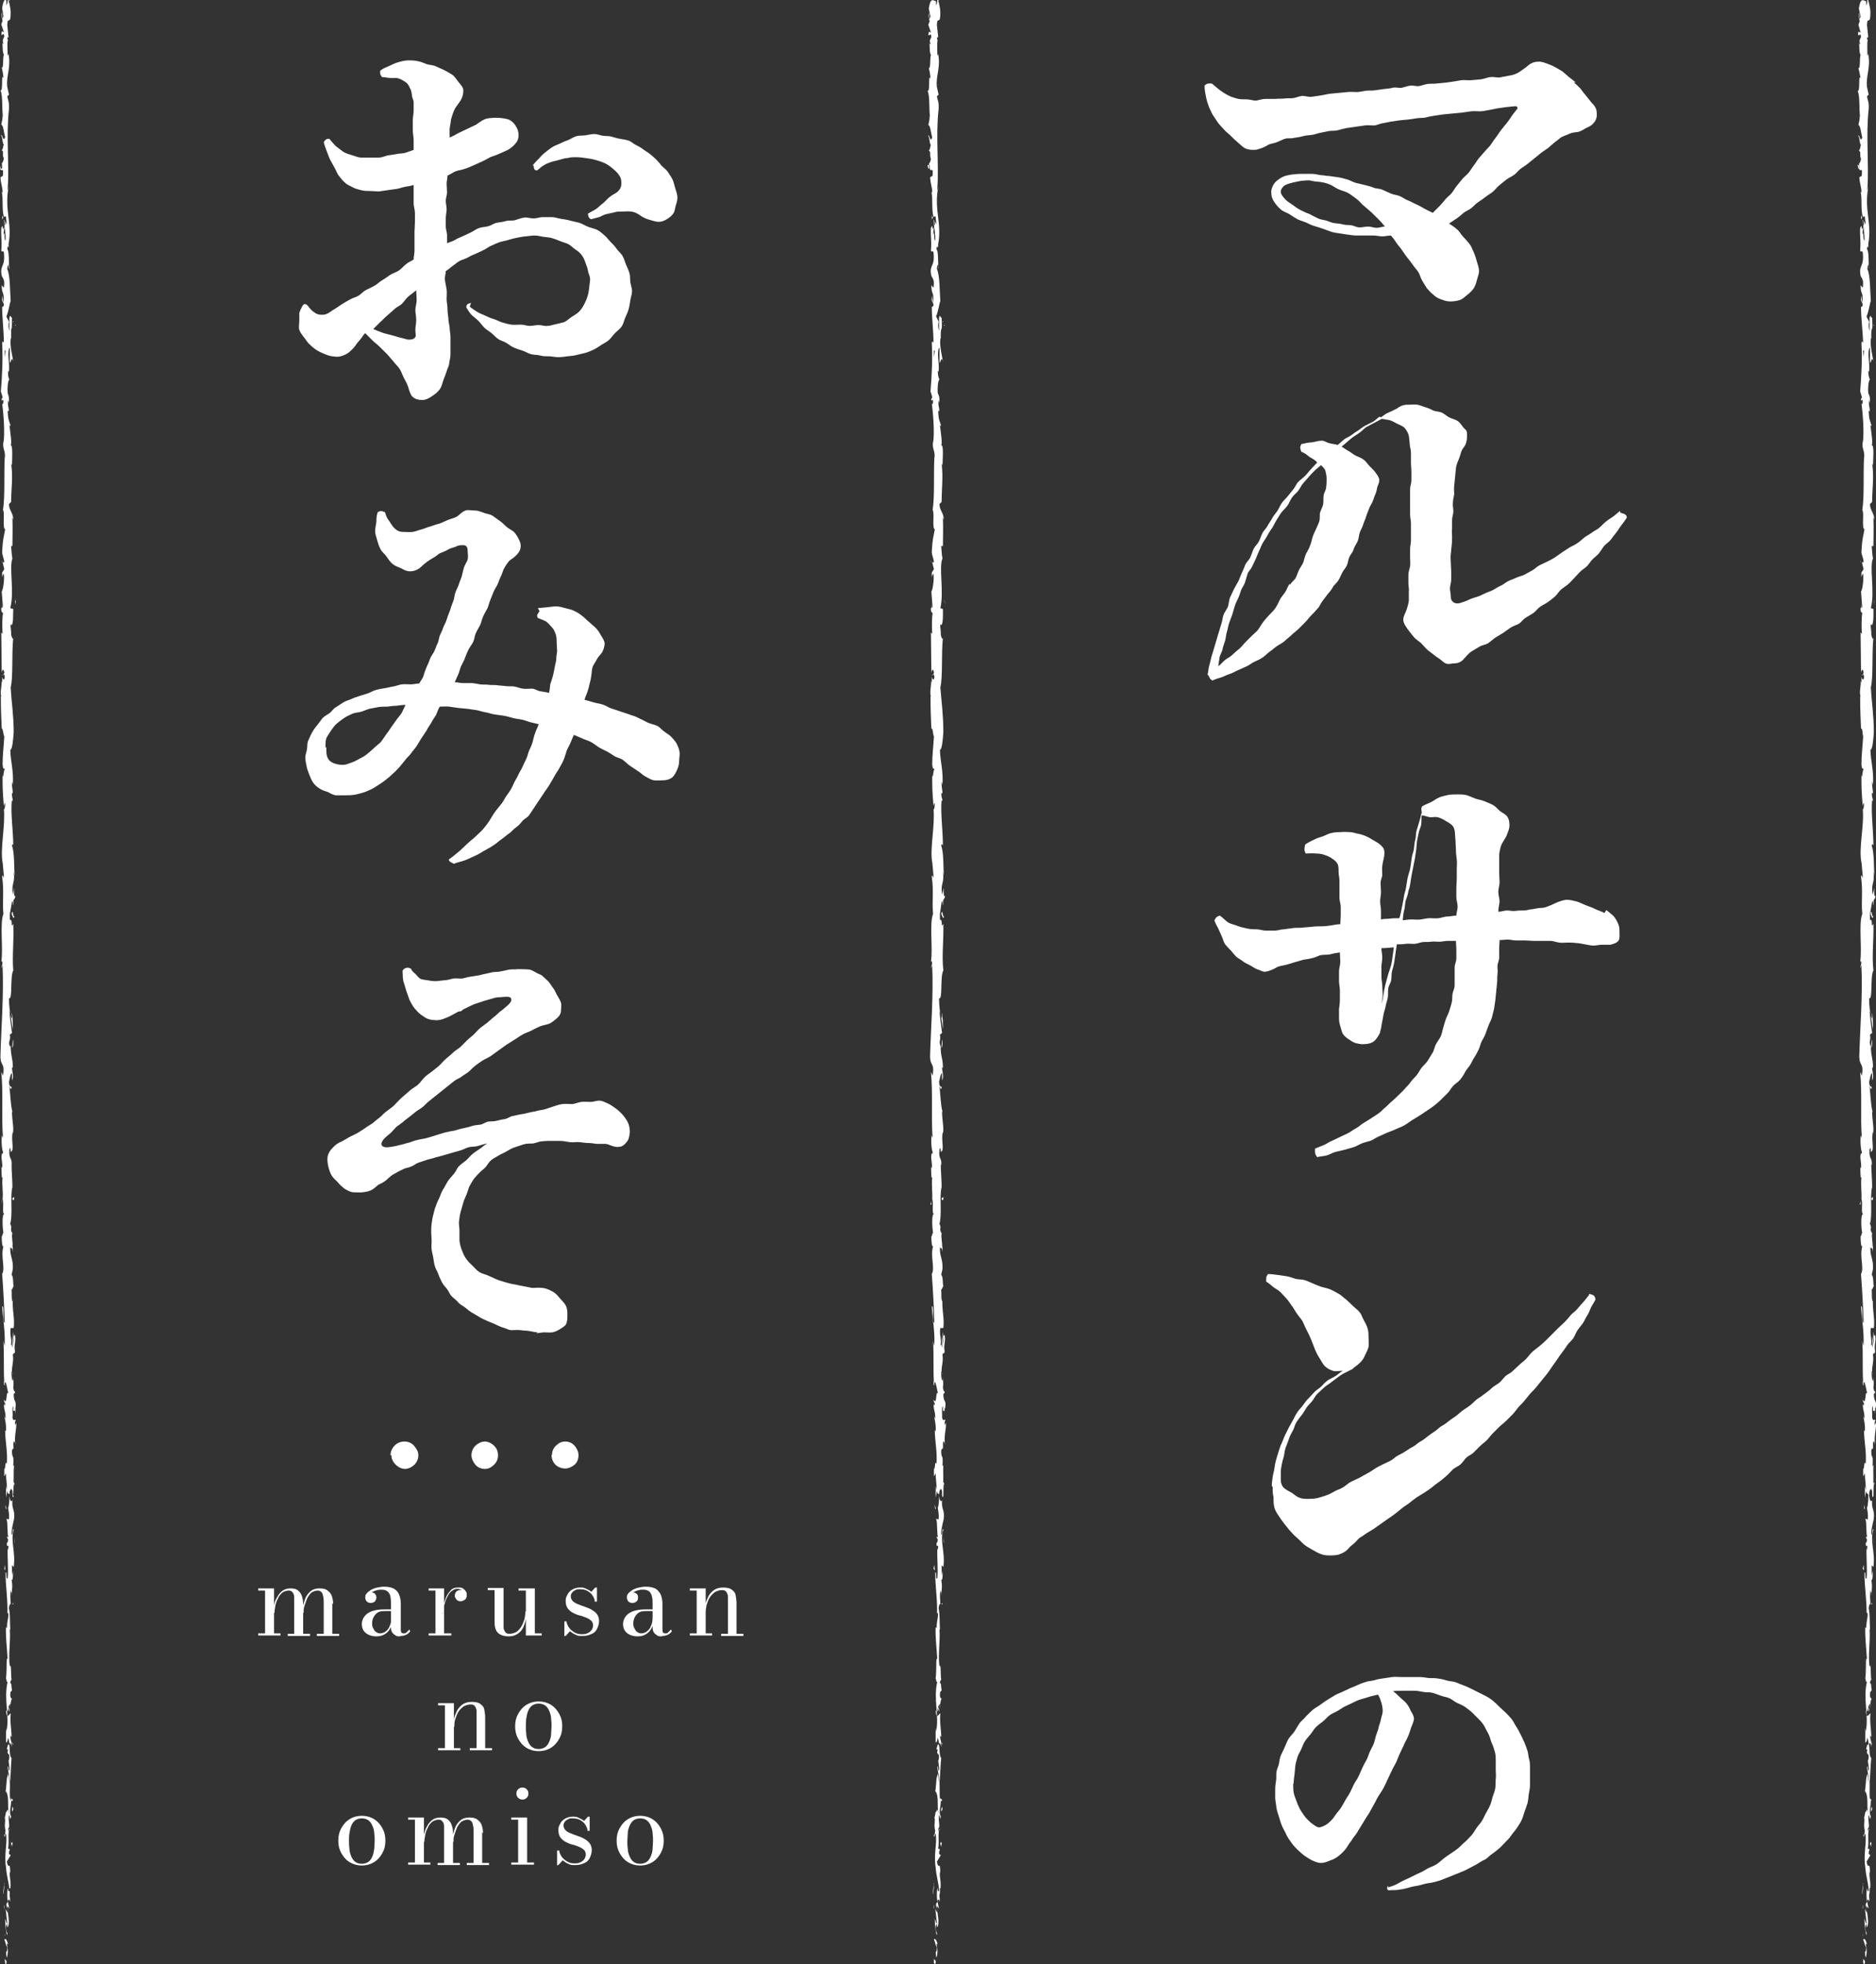 <?xml version="1.0" encoding="UTF-8"?>
<svg id="_編集モード" data-name=" 編集モード" xmlns="http://www.w3.org/2000/svg" version="1.1" viewBox="0 0 438.1 458.6">
  <rect x="0" y="0" width="438.1" height="458.6" fill="#333333" stroke="none"/>
  <defs>
    <style>
      .cls-1 {
        fill: #fff;
        stroke-width: 0px;
      }
    </style>
  </defs>
  <path class="cls-1" d="M109.7,71.6c.6.5,1.1.8,1.7,1.2s1.3.6,1.9.9,1.3.6,2,.8,1.3.6,2,.8,1.4.4,2.1.5,1.4,0,2.2,0,1.4.3,2.1.3,1.4-.2,2.1-.2,1.4.3,2,.2c.7,0,1.4-.3,2-.4.7-.2,1.4-.3,2-.5.6-.3,1.1-.8,1.7-1.2s1.2-.7,1.7-1.2.9-1.1,1.2-1.7.6-1.2.8-1.9c.2-.6.3-1.3.4-2,0-.6.2-1.3.2-2s-.4-1.3-.5-2c-.1-.7-.4-1.3-.6-1.9s-.5-1.3-.9-1.8-.9-.9-1.5-1.3-1-.9-1.6-1.2-1.2-.4-1.9-.7-1.2-.5-1.9-.7-1.3-.2-2-.3-1.3-.3-2-.3-1.3.1-2.1.2c-.6,0-1.3.2-2,.3-.6.1-1.3.3-2,.5-.6.2-1.3.3-2,.5-.6.2-1.3.5-1.9.8-.6.2-1.2.7-1.8,1s-1.2.6-1.9.9-1.2.5-1.9.9-1.3.5-1.9.8-1.1.8-1.7,1.2-1,.9-1.6,1.2c0,.7-.3,1.4-.2,2.1s.3,1.5.4,2.2,0,1.5,0,2.2c0,.8.2,1.5.2,2.2,0,.8.1,1.5.2,2.2,0,.8.2,1.5.3,2.2,0,.8.2,1.5.2,2.2,0,.8,0,1.5,0,2.2s0,1.3,0,2c0,.6-.2,1.3-.3,2,0,.6-.4,1.2-.6,1.9-.2.6-.4,1.2-.7,1.9-.3.8-.4,1.6-.9,2.3-.5.7-1.2,1.2-1.8,1.6-.7.5-1.5.9-2.2.9-1,0-1.8-.2-2.4-.8-.5-.5-.7-1.4-1-2.3-.3-.9-.7-1.5-1-2.1-.4-.8-.6-1.5-1-2.1s-1-1.1-1.5-1.8c-.5-.5-.9-1.1-1.5-1.7-.5-.5-1-1-1.6-1.6-.5-.5-1.1-.9-1.7-1.5-.5-.5-1.1-1.1-1.7-1.7-.5.4-.8,1.1-1.2,1.5-.4.5-.8.9-1.1,1.4-.4.6-.9,1-1.2,1.3-.4.4-.9.7-1.4.9-.5.2-1,.4-1.6.4s-1.6-.1-2.4-.4-1.5-.6-2.2-1-1.3-.9-1.9-1.5c-.6-.5-.9-1.2-1.3-1.6-.4-.6-.9-1.1-1.1-1.8-.2-.6,0-1.3,0-2.1s0-1.2,0-1.8c.2-.7.5-1.2.7-1.6.2-.3.3-.5.6-.5s.6.2,1,.8c.4.5.8.9,1.3,1.2.5.4,1.1.5,1.6.5s.9,0,1.6-.4c.4-.2.8-.6,1.4-.9.6-.4,1.2-.8,1.8-1.2s1.2-.7,1.9-1.1,1.4-.5,2-.9,1.1-1,1.7-1.3,1.3-.6,2-1,1.1-.9,1.8-1.3,1.2-.8,1.8-1.2,1.4-.6,2-1,1.1-1,1.7-1.5,1.2-.7,1.8-1.1c0-.7.2-1.4.2-2.1s0-1.5,0-2.2,0-1.5,0-2.2.1-1.5.1-2.2,0-1.5,0-2.2-.3-1.5-.3-2.2,0-1.5,0-2.2,0-1.4,0-2.1c-.6.2-1.2.3-1.9.4-.7.1-1.3.4-2,.5s-1.4.2-2.1.3c-.7.1-1.4.2-2.1.3-.8,0-1.5-.1-2.1-.1s-1.4,0-2.1-.2c-.7-.2-1.3-.3-2-.7-.6-.3-1.3-.6-1.8-1.1-.5-.4-.9-1-1.4-1.6-.4-.5-.6-1.2-1-1.9-.3-.6-.7-1.2-1-1.8-.3-.6-.5-1.3-.8-2-.2-.6-.5-1.3-.7-2.1.4-.6.6-.8,1.3-.8.5.6,1,1.2,1.5,1.7.6.5,1.2.9,1.7,1.3.6.4,1.3.6,2,.8s1.3.5,2.1.6c.7,0,1.4,0,2.2,0s1.2,0,2.1,0c.6,0,1.3-.3,2-.5.6-.1,1.3-.2,2-.3.7-.2,1.4-.1,2.1-.3s1.4-.5,2-.7c0-.8,0-1.6,0-2.3s-.2-1.5-.2-2.3c0-.8,0-1.5,0-2.3s.2-1.5.2-2.3c0-.7,0-1.3,0-1.8,0-.7-.4-1.2-.4-1.8-.1-.7-.2-1.2-.5-1.7-.3-.7-.6-1.1-1.1-1.4s-.9-.6-1.6-.8c-.6-.2-1.3,0-1.9-.1-.6,0-1.1-.2-1.9-.2-.4-.6-.5-.7-.4-1.5.6-.5,1.4-.8,2.1-1.1s1.4-.7,2.2-.9c.7-.2,1.5-.4,2.3-.4s1.4,0,2.2.2c.7.1,1.3.4,2.1.7.7.2,1.5.2,2.1.5.7.3,1.3.6,2,.9.7.4,1.3.7,1.9,1.1.6.5,1,1.2,1.4,1.7.5.6,1.1,1.2,1.1,1.9,0,1.4-.5,2.2-1,2.9-.4.6-.9,1.1-1.2,1.9-.3.7-.5,1.4-.7,2.1,0,.6-.2,1.2-.3,2.1,0,.6,0,1.1,0,2,.8-.3,1.3-.6,2-1,.8-.4,1.5-.7,2.1-1,.8-.4,1.5-.7,2.1-1,.6-.4,1.2-.9,1.9-1.2.8-.4,1.7-.3,2.2-.4.6,0,1.3,0,2,.1s1.5.2,2,.6c.6.4,1,.9,1.3,1.5.3.5.5,1.1.5,1.9s-.3,1.5-.8,2c-.4.5-1,1-1.7,1.4-.6.3-1.3.6-2,.9-.6.3-1.3.5-2.1.8-.6.3-1.2.7-1.9,1-.7.3-1.3.6-2,.9-.7.3-1.3.6-2,.8-.7.3-1.4.3-2.2.6-.7.3-1.2.7-1.9,1,0,.7-.2,1.3-.2,1.9s.1,1.3.1,2-.3,1.3-.3,2,.2,1.3.2,2-.2,1.3-.2,2,0,1.3,0,2,.3,1.3.3,2,0,1.2,0,1.9c.6-.3,1.3-.4,1.9-.8s1.3-.6,1.9-.9,1.3-.6,1.9-.9,1.2-.8,1.9-1,1.4-.2,2.1-.4,1.3-.7,2-.8,1.4-.2,2.1-.4,1.4,0,2.1-.2,1.4-.5,2.1-.6,1.4.2,2.2.2,1.4-.3,2.1-.3,1.5,0,2.2,0,1.4.3,2.1.4,1.4.2,2.1.4,1.4.3,2.1.5,1.3.6,2,.9,1.4.4,2.1.7,1.2.8,1.8,1.3,1,1.1,1.5,1.6,1,1,1.4,1.6,1,1,1.4,1.7.5,1.3.8,2,.6,1.3.8,2c.2.7.1,1.4.2,2.1s.4,1.4.4,2.1-.3,1.4-.4,2.1c-.1.7-.2,1.4-.4,2.1s-.5,1.3-.8,2-.4,1.4-.8,2-1,1-1.5,1.5-.9,1.1-1.4,1.6-1.2.8-1.8,1.2-1.2.8-1.8,1.1-1.3.6-2,.8-1.4.3-2.1.5-1.4.2-2.1.3-1.4.2-2.2.2-1.4-.2-2.1-.2-1.4,0-2.1-.2-1.4-.1-2.1-.3-1.3-.6-1.9-.8-1.3-.4-2-.7-1.2-.7-1.8-1.1-1.3-.5-1.9-.9-1-.9-1.6-1.4-1.2-.8-1.7-1.3-.9-1.1-1.4-1.6-1.1-.9-1.6-1.4-.8-1.1-1.2-1.7c0-.8.3-.8,1.1-1.1h0ZM87.1,76.8c.7.3,1.4.6,2,.8.7.3,1.4.4,2.1.6.8.2,1.4.4,2.1.6,1,.2,1.7.5,2.1.5.6,0,1.2,0,1.6-.6.2-.3,0-.9,0-1.7s.2-1.4.2-2.3-.2-1.5-.2-2.3.3-1.5.3-2.3-.1-1.5-.1-2.3c-.6.5-1.2.9-1.8,1.4s-1,1.2-1.5,1.7-1.3.8-1.8,1.3c-.6.5-1.1,1-1.7,1.5-.6.5-1.1,1.1-1.6,1.5-.6.6-1.1,1.1-1.6,1.6h0ZM124.3,38.7c.5-.5.9-1.1,1.4-1.5.5-.5.9-1.1,1.5-1.5.6-.5,1.1-.9,1.7-1.3.6-.4,1.3-.6,1.9-.9.6-.3,1.3-.6,1.9-.8.7-.3,1.2-.7,1.9-.9.7-.2,1.4-.1,2.1-.2.7-.1,1.4-.3,2.1-.3s1.3.3,2,.4,1.3,0,2,.2,1.3.4,1.9.5,1.3.2,2,.4,1.1.7,1.7,1,1.2.6,1.7,1,1.1.7,1.6,1.1,1,.8,1.5,1.3.9,1,1.3,1.5c.5.5,1.1.9,1.5,1.5s.8,1.2,1.1,1.8c.3.7.4,1.4.6,2,.2.7.5,1.4.5,2.1s-.2,1.3-.4,1.9c-.2.7-.2,1.4-.6,1.9-.4.6-1,1-1.5,1.3-.6.4-1.3.6-1.9.6s-1.5-.3-2.2-.5-1.4-.5-2.1-1c-.7-.5-1.3-.8-2.1-.9-.7-.1-1.4,0-2.2,0-.6,0-1.2,0-1.8.2-.6.1-1.2.3-1.8.4-.6.1-1.1.5-1.7.7-.6.2-1.2.3-1.9.5-.6-.4-.6-.6-.7-1.3.6-.4,1.3-.7,1.9-1.1.6-.4,1.1-1,1.7-1.4.6-.5,1-1.1,1.6-1.5.6-.5,1.3-.7,1.8-1.2.7-.7.8-1.3.8-1.9s0-1.2-.6-2c-.4-.6-1-1.1-1.6-1.6s-1.2-.9-1.9-1.2-1.4-.5-2.1-.7-1.5-.3-2.2-.4-1.5-.2-2.2-.2-1.2,0-1.9.2c-.6,0-1.2.2-1.9.4-.6.2-1.3.3-1.9.5-.6.2-1.2.4-1.8.8-.6.3-1.1.9-1.6,1.2-.7,0-.7-.5-.8-1.2h0Z"/>
  <path class="cls-1" d="M125.6,142c.7-.1,1.4-.1,2.2-.2s1.4-.2,2.1-.2,1.4.2,2.1.4,1.4.3,2,.6c.6.3,1.2.6,1.8,1.1.6.4,1,.9,1.6,1.4.5.4,1,.9,1.6,1.4.6.6,1,1.2,1.3,1.8.5.8.9,1.4.9,2s-.3,1.7-.8,2.3c-.4.5-.8.9-1.1,1.5-.3.6-.7,1.1-.9,1.6-.2.6-.2,1.3-.3,2-.1.6-.2,1.3-.4,1.9-.1.6-.3,1.3-.5,1.9-.2.6-.5,1.2-.7,1.9.7.2,1.5.4,2.1.6.7.2,1.5.3,2.1.5.7.2,1.4.7,2,.9.7.2,1.4.5,2.1.7.7.2,1.4.5,2.1.7.7.3,1.4.4,2.1.8.9.4,1.6.8,2.2,1.1.9.4,1.7.5,2.3.8.6.3,1,.9,1.6,1.3.5.4,1.1.7,1.6,1.2.5.5,1,1.1,1.3,1.6.3.6.6,1.3.7,2s-.1,1.3-.1,2.1c0,.8-.2,1.4-.5,2.1-.3.7-.7,1.4-1.2,1.8-.6.4-1.3.6-2,.6-.8,0-1.5.1-2.2,0s-1.4-.6-2-.9c-.6-.3-1.1-.9-1.8-1.3-.6-.4-1.2-.8-1.8-1.2s-1.1-1-1.7-1.4-1.4-.5-2-.9-1.2-.8-1.8-1.1-1.3-.6-1.9-1-1.2-.9-1.8-1.2-1.4-.5-2-.8-1.2-.5-1.9-.8c-.3.7-.5,1.2-.8,1.9s-.7,1.3-.9,1.9-.4,1.4-.7,2.1-.7,1.3-1,1.9-.8,1.2-1.1,1.8-.7,1.2-1.1,1.9-.8,1.2-1.2,1.8-.8,1.2-1.2,1.8-.8,1.2-1.2,1.8-.8,1.2-1.2,1.8-1.2.9-1.6,1.4-.9,1.1-1.5,1.5-1,1-1.6,1.4-1.1.9-1.7,1.3-1.1.9-1.7,1.3-1.2.8-1.8,1.1-1.2.7-1.9,1.1-1.3.6-1.9.9-1.3.6-2,.8-1.2.3-1.9.6c-.6-.4-1-.3-1.2-1,.6-.4,1.2-.9,1.8-1.4s1.1-.9,1.6-1.4,1-1,1.6-1.5,1.1-.9,1.6-1.4,1.1-1,1.5-1.5.9-1.1,1.3-1.7.7-1.2,1.1-1.8.8-1.1,1.3-1.7.9-1.1,1.2-1.7.8-1.2,1.2-1.8.7-1.2,1-1.9.7-1.2,1-1.9.7-1.2,1-1.9.6-1.3.9-1.9.4-1.4.7-2,.6-1.3.8-2,.3-1.4.6-2.1c.2-.7.6-1.3.8-2-.7-.2-1.4-.3-2.1-.5s-1.3-.5-2-.6-1.4-.2-2.1-.4-1.4-.4-2.1-.5-1.4-.2-2.1-.3-1.4-.4-2.1-.5-1.4-.4-2.1-.5-1.4-.2-2.1-.3-1.4-.1-2.1-.2-1.4-.2-2.1-.3-1.5,0-2.2,0c-.4.6-.6,1.4-.9,2-.4.6-.8,1.2-1.1,1.8-.4.6-.8,1.2-1.1,1.8-.4.6-.8,1.2-1.2,1.8-.4.6-.7,1.2-1.1,1.8-.4.6-.9,1.1-1.3,1.7-.4.6-1,1-1.4,1.6-.5.6-.9,1.1-1.3,1.6-.5.5-1,1.1-1.5,1.5-.5.5-1.1,1-1.6,1.4-.6.5-1.2.9-1.7,1.2-.6.4-1.2.8-1.8,1.1-.7.3-1.3.6-2,.8s-1.4.4-2.1.5-1.4.1-2.1.1c-.7,0-1.4,0-2.1,0-.7-.1-1.3-.5-1.9-.8-.7-.2-1.3-.4-1.9-.8s-1.1-.8-1.5-1.4-.6-1.2-.9-1.9c-.2-.6-.5-1.2-.6-1.9-.1-.6-.3-1.3-.3-2s.3-1.3.4-2,0-1.4.3-2,.5-1.2.9-1.9.7-1.1,1.2-1.7.8-1.1,1.2-1.6c.5-.5,1.1-.8,1.7-1.2.5-.4.9-1.1,1.5-1.4.6-.4,1.1-.7,1.7-1.1s1.3-.5,1.9-.8,1.3-.5,1.9-.7,1.3-.4,1.9-.6,1.2-.6,1.9-.8,1.3-.3,2-.4,1.3-.3,2-.4,1.3-.4,2-.5,1.4,0,2.1,0,1.3-.2,2-.2c.3-.6.8-1.1,1-1.8s.4-1.3.7-2c.3-.6.6-1.3.8-1.9s.7-1.2,1-1.8.5-1.3.8-1.9.3-1.4.6-2,.6-1.3.8-1.9c.3-.6.6-1.2.8-1.9s.5-1.3.7-1.9.4-1.3.7-2,.3-1.4.5-2c.2-.7.6-1.3.8-1.9.2-.7.5-1.3.7-1.9.2-.7.3-1.4.5-2,.2-.8.7-1.4.9-2,.2-.9,0-1.6,0-2.2s-.2-1.2-1-1.2-1.1,0-1.9.4c-.5.2-1.2.3-1.8.7-.5.3-1.1.5-1.8.8-.5.3-1,.8-1.6,1.1-.5.3-1,.6-1.4.9-.4.3-.9.7-1.3,1.1-.7.7-1.7,1.1-2.6,1.1s-1.4-.3-2.1-.7c-.7-.3-1.4-.5-2-1-.6-.5-1-1.1-1.4-1.7s-1.1-1.1-1.4-1.7c-.4-.7-.6-1.4-.8-2.1-.2-.8-.5-1.5-.5-2.2s.2-1.3.3-2.2c0-.6,0-1.3.3-2.2.7-.4.9-.3,1.7,0,.2.6.4,1.3.8,1.8s.7,1.1,1.1,1.6c.9,1,1.5,1.2,2.4,1.2s1.2.1,2.2,0c.6-.1,1.3-.4,2.1-.6.7-.2,1.3-.5,2.1-.7.8-.3,1.5-.5,2.2-.7.8-.3,1.5-.7,2.1-.9.9-.3,1.7-.5,2.1-.9.6-.5,1.1-1,1.7-1.2s1.3,0,2.1,0,1.2.2,2.1.5c.6.3,1.4.3,2.1.7.6.4,1.2.9,1.8,1.3s1.1,1,1.6,1.4c.6.5,1.4.8,1.8,1.3.4.5.7,1,.9,1.4.3.6.5,1.1.5,1.6,0,1-.4,1.7-1.4,2.6-.5.5-1.1.7-1.4,1.1s-.7.9-1,1.5c-.3.4-.4,1-.7,1.7-.3.6-.6,1.3-.8,1.9s-.7,1.2-1,1.9-.5,1.3-.8,2-.4,1.4-.7,2-.7,1.2-1,1.9-.4,1.4-.7,2-.7,1.2-1,1.9-.3,1.4-.6,2-.8,1.2-1.1,1.8-.6,1.3-.8,1.9-.6,1.3-.9,1.9-.4,1.4-.7,2-.5,1.2-.8,1.8c.7,0,1.2.2,1.9.2s1.4,0,2,0,1.3.2,2,.3,1.4,0,2,.1,1.4,0,2,.1,1.3.1,2,.2,1.4,0,2,.1,1.3.4,2,.5,1.4,0,2.1,0,1.3.5,1.9.6,1.4.2,2.1.4c.2-.6.2-1.4.3-2,.2-.6.4-1.2.6-1.9s.3-1.3.4-1.9.3-1.3.4-1.9c0-.7.1-1.3.2-2,0-.7-.1-1.4-.1-2s0-1.4-.2-1.9c-.2-.6-.4-1.2-.9-1.7-.4-.4-.8-1-1.4-1.4-.5-.3-1.2-.5-1.9-.8-.4-.7,0-.9.4-1.6h0ZM76.2,174.5c0,.9,0,1.6.2,2.2.3.8.8,1.2,1.5,1.5.6.2,1.2.4,2.1.4s1.3-.3,2-.5c.6-.2,1.2-.5,1.9-.9.6-.3,1.2-.6,1.8-1.1.5-.4,1.1-.9,1.6-1.4.5-.5,1.1-.9,1.6-1.4.4-.5.8-1.1,1.2-1.7.4-.5.8-1.1,1.2-1.7.4-.6.8-1.1,1.2-1.7.4-.6.9-1.1,1.3-1.7.3-.6.6-1.3.9-1.9-.7,0-1.4.1-2.1.2-.7,0-1.4.1-2.1.2-.7,0-1.4,0-2.1.1-.7.1-1.4.3-2.1.4-.7.2-1.3.5-2,.7-.7.2-1.5.2-2.1.5-.7.3-1.3.6-1.9,1-.6.4-1.2.9-1.7,1.3-.6.5-.9,1.1-1.3,1.6-.4.6-.8,1.2-1.1,1.8-.2.7-.2,1.4-.2,2.1h0Z"/>
  <g>
    <path class="cls-1" d="M64,370.9v10.5h1.5v.5h-5.2v-.5h1.6v-10h-1.6v-.5h3.6ZM70.8,374.3v7.2h1.6v.5h-5.2v-.5h1.5v-6.9c0-.7,0-1.2,0-1.7s-.2-.9-.4-1.1c-.2-.3-.5-.4-.9-.4s-1.1.2-1.5.5c-.4.4-.8.8-1,1.4-.3.5-.5,1.1-.6,1.7-.1.6-.2,1.1-.2,1.6h-.3c0-.5,0-1.1.2-1.7.1-.7.3-1.3.7-1.9.3-.6.7-1.1,1.2-1.5s1.2-.6,1.9-.6,1.4.1,1.8.5c.4.3.7.7.9,1.3s.3,1.2.3,1.9h0ZM77.6,374.3v7.2h1.6v.5h-5.2v-.5h1.6v-6.9c0-.7,0-1.2-.1-1.7s-.2-.9-.4-1.1-.5-.4-.9-.4-1.1.2-1.5.5c-.4.4-.7.8-1,1.4-.2.5-.4,1.1-.6,1.7s-.2,1.1-.2,1.6h-.3c0-.5,0-1.1.2-1.7s.3-1.3.6-1.9c.3-.6.7-1.1,1.2-1.5s1.2-.6,2-.6,1.4.1,1.9.5c.4.3.8.7,1,1.3s.3,1.2.3,1.9h0Z"/>
    <path class="cls-1" d="M87.9,382.1c-1,0-1.9-.3-2.5-.8s-.9-1.2-.9-2.1.5-1.9,1.4-2.5c.9-.6,2.2-.9,3.9-.9h2.7v.4h-2.7c-.7,0-1.3.1-1.7.4-.4.3-.7.7-.9,1.1s-.3.9-.3,1.3,0,.8.2,1.1.3.7.6.9.6.4,1,.4.9-.1,1.3-.4c.4-.3.8-.7,1-1.3.3-.6.4-1.3.4-2.2h.3c0,.9-.1,1.7-.4,2.4-.3.7-.7,1.2-1.3,1.6s-1.2.6-2.1.6h0ZM93.4,382.1c-.4,0-.7,0-1-.2s-.6-.4-.8-.7-.3-.7-.3-1.2v-5.4c0-.6,0-1.1-.1-1.6,0-.5-.3-1-.6-1.3-.3-.3-.8-.5-1.4-.5s-.7,0-1.1.1-.7.2-1.1.4c-.3.2-.6.4-.8.6s-.3.5-.3.9h-.6c0-.4.1-.7.4-1s.6-.4.9-.4.7.1.9.3.4.5.4.9-.2.8-.4,1c-.3.2-.6.3-.9.3s-.7-.1-.9-.3-.4-.5-.4-1,.1-.7.4-1c.2-.3.6-.5,1-.8.4-.2.9-.4,1.4-.5s1-.2,1.6-.2c1.1,0,1.9.2,2.5.6s.9.9,1.1,1.5c.2.6.3,1.2.3,1.9v5.9c0,.3,0,.5.1.7,0,.2.3.3.6.3s.4,0,.7-.3.4-.4.6-.6l.2.4c-.2.3-.5.6-.9.8s-.8.3-1.3.3h0Z"/>
    <path class="cls-1" d="M103.7,370.9v10.5h1.7v.5h-5.3v-.5h1.6v-10h-1.6v-.5h3.7ZM103.4,376.8c0-.7,0-1.4.2-2.1s.4-1.4.7-2c.3-.6.7-1.1,1.1-1.5.4-.4,1-.5,1.6-.5s.8,0,1.1.2.5.4.7.7c.2.3.2.6.2.9s-.1.8-.4,1-.6.4-1,.4-.8-.1-1-.4-.4-.5-.4-.9.2-.8.4-1,.6-.3.9-.3.5,0,.7.1c.2.1.4.2.5.4.1.2.2.4.2.6h-.5c0-.2,0-.5-.2-.7s-.3-.4-.6-.5-.5-.2-.8-.2c-.5,0-.9.2-1.3.5s-.8.8-1,1.3c-.3.5-.5,1.1-.7,1.8s-.2,1.3-.2,2h-.3,0Z"/>
    <path class="cls-1" d="M118.8,382.1c-.9,0-1.6-.2-2.1-.5-.5-.3-.8-.7-1-1.3s-.2-1.2-.2-1.9v-7.1h-1.6v-.5h3.7v7.3c0,.7,0,1.2,0,1.8s.2.9.4,1.2c.2.3.5.4,1,.4.6,0,1.2-.2,1.7-.5.5-.4.8-.8,1.1-1.3s.5-1.1.7-1.7c.1-.6.2-1.2.2-1.7h.3c0,.5,0,1.1-.2,1.7-.1.7-.3,1.3-.6,2-.3.6-.7,1.1-1.3,1.5-.6.4-1.3.6-2.1.6h0ZM122.8,381.9v-10.5h-1.7v-.5h3.8v10.5h1.6v.5h-3.7Z"/>
    <path class="cls-1" d="M131.8,382.1v-3.5h.5c0,.5.3,1,.6,1.5.4.5.8.8,1.3,1.1s1.1.4,1.6.4.9,0,1.3-.2c.4-.1.7-.4,1-.7.2-.3.4-.7.4-1.1s-.1-.9-.5-1.2c-.3-.3-.7-.5-1.2-.7-.5-.2-1-.4-1.5-.5s-1.1-.4-1.5-.6-.9-.6-1.2-1-.5-1-.5-1.7.1-1,.4-1.5c.2-.5.6-.9,1.1-1.2s1.1-.5,1.8-.5,1,0,1.5.3c.4.2.9.4,1.2.7l.9-1h.4v3.3h-.5c0-.5-.2-.9-.5-1.4s-.7-.8-1.2-1.1-1.1-.4-1.8-.4-.7,0-1,.2c-.3.1-.6.3-.8.6-.2.2-.3.5-.3.9s.2.8.5,1.1c.3.3.7.5,1.2.7.5.2,1,.4,1.6.6.6.2,1.1.4,1.6.7.5.3.9.6,1.2,1s.5,1,.5,1.6-.2,1.3-.5,1.9-.8,1-1.4,1.2c-.6.3-1.3.4-2,.4s-1.1,0-1.6-.3c-.5-.2-.9-.5-1.3-.8l-1,1.1h-.4Z"/>
    <path class="cls-1" d="M148.9,382.1c-1,0-1.9-.3-2.5-.8s-.9-1.2-.9-2.1.5-1.9,1.4-2.5c.9-.6,2.2-.9,3.9-.9h2.7v.4h-2.7c-.7,0-1.3.1-1.7.4-.4.3-.7.7-.9,1.1s-.3.9-.3,1.3,0,.8.2,1.1.3.7.6.9.6.4,1,.4.9-.1,1.3-.4c.4-.3.8-.7,1-1.3.3-.6.4-1.3.4-2.2h.3c0,.9-.1,1.7-.4,2.4-.3.7-.7,1.2-1.3,1.6s-1.2.6-2.1.6h0ZM154.5,382.1c-.4,0-.7,0-1-.2s-.6-.4-.8-.7c-.2-.3-.3-.7-.3-1.2v-5.4c0-.6,0-1.1-.1-1.6-.1-.5-.3-1-.6-1.3-.3-.3-.8-.5-1.4-.5s-.7,0-1.1.1-.7.2-1.1.4c-.3.2-.6.4-.8.6-.2.2-.3.5-.3.9h-.6c0-.4.1-.7.4-1s.6-.4.9-.4.6.1.9.3.4.5.4.9-.1.8-.4,1c-.3.2-.6.3-.9.3s-.7-.1-.9-.3-.4-.5-.4-1,.1-.7.4-1c.2-.3.6-.5,1-.8.4-.2.9-.4,1.4-.5s1-.2,1.6-.2c1.1,0,1.9.2,2.5.6.5.4.9.9,1.1,1.5s.3,1.2.3,1.9v5.9c0,.3,0,.5.1.7,0,.2.3.3.6.3s.4,0,.7-.3.4-.4.6-.6l.2.4c-.2.3-.5.6-.9.8s-.8.3-1.3.3h0Z"/>
    <path class="cls-1" d="M164.8,370.9v10.5h1.5v.5h-5.2v-.5h1.6v-10h-1.6v-.5h3.7ZM172,374.3v7.2h1.6v.5h-5.2v-.5h1.6v-6.8c0-.7,0-1.2,0-1.8,0-.5-.2-.9-.4-1.2s-.5-.4-1-.4c-.6,0-1.2.2-1.7.5-.5.4-.9.8-1.2,1.3s-.5,1.1-.7,1.7c-.1.6-.2,1.2-.2,1.7h-.3c0-.5,0-1.1.2-1.7.1-.7.4-1.3.7-2,.3-.6.8-1.1,1.3-1.5.6-.4,1.3-.6,2.1-.6s1.6.1,2.1.5.8.7.9,1.3.2,1.2.2,1.9h0Z"/>
    <path class="cls-1" d="M106,397.7v10.5h1.5v.5h-5.2v-.5h1.6v-10h-1.6v-.5h3.7ZM113.3,401v7.2h1.6v.5h-5.2v-.5h1.6v-6.8c0-.7,0-1.2,0-1.8,0-.5-.2-.9-.4-1.2s-.5-.4-1-.4c-.6,0-1.2.2-1.7.5-.5.4-.9.8-1.2,1.3s-.5,1.1-.7,1.7c-.2.6-.2,1.2-.2,1.7h-.3c0-.5,0-1.1.2-1.7.1-.7.4-1.3.7-2,.3-.6.8-1.1,1.3-1.5.6-.4,1.3-.6,2.1-.6s1.6.1,2.1.5.8.7.9,1.3.2,1.2.2,1.9h0Z"/>
    <path class="cls-1" d="M125.8,408.9c-1.1,0-2.1-.3-2.9-.8s-1.4-1.2-1.9-2.1-.7-1.8-.7-2.9.2-2,.7-2.9,1.1-1.6,1.9-2.1,1.8-.8,2.9-.8,2.1.3,2.9.8c.8.5,1.4,1.2,1.9,2.1s.7,1.8.7,2.9-.2,2-.7,2.9-1.1,1.6-1.9,2.1-1.8.8-2.9.8ZM125.8,408.4c.6,0,1.2-.2,1.6-.5.4-.3.7-.8.9-1.3s.4-1.1.4-1.7c0-.6.1-1.2.1-1.8s0-1.1-.1-1.8c0-.6-.2-1.2-.4-1.7s-.5-1-.9-1.3c-.4-.3-.9-.5-1.6-.5s-1.2.2-1.6.5c-.4.3-.7.8-.9,1.3s-.3,1.1-.4,1.7-.1,1.2-.1,1.8,0,1.1.1,1.8c0,.6.2,1.2.4,1.7s.5,1,.9,1.3c.4.3.9.5,1.6.5Z"/>
    <path class="cls-1" d="M84.5,435.6c-1.1,0-2.1-.3-2.9-.8s-1.4-1.2-1.9-2.1-.7-1.8-.7-2.9.2-2,.7-2.9,1.1-1.6,1.9-2.1,1.8-.8,2.9-.8,2.1.3,2.9.8c.8.5,1.4,1.2,1.9,2.1s.7,1.8.7,2.9-.2,2-.7,2.9-1.1,1.6-1.9,2.1-1.8.8-2.9.8ZM84.5,435.2c.6,0,1.2-.2,1.6-.5.4-.3.7-.8.9-1.3s.3-1.1.4-1.7c0-.6.1-1.2.1-1.8s0-1.1-.1-1.8c0-.6-.2-1.2-.4-1.7s-.5-1-.9-1.3c-.4-.3-.9-.5-1.6-.5s-1.2.2-1.6.5c-.4.3-.7.8-.9,1.3s-.3,1.1-.4,1.7-.1,1.2-.1,1.8,0,1.1.1,1.8c0,.6.2,1.2.4,1.7s.5,1,.9,1.3c.4.3.9.5,1.6.5Z"/>
    <path class="cls-1" d="M99,424.4v10.5h1.5v.5h-5.2v-.5h1.6v-10h-1.6v-.5h3.7ZM105.8,427.8v7.2h1.6v.5h-5.2v-.5h1.5v-6.9c0-.7,0-1.2,0-1.7s-.2-.9-.4-1.1c-.2-.3-.5-.4-.9-.4s-1.1.2-1.5.5c-.4.4-.8.8-1,1.4-.3.5-.5,1.1-.6,1.7-.1.6-.2,1.1-.2,1.6h-.3c0-.5,0-1.1.2-1.7s.3-1.3.7-1.9c.3-.6.7-1.1,1.2-1.5s1.2-.6,1.9-.6,1.4.1,1.8.5c.4.3.7.7.9,1.3s.3,1.2.3,1.9h0ZM112.6,427.8v7.2h1.6v.5h-5.2v-.5h1.6v-6.9c0-.7,0-1.2-.1-1.7s-.2-.9-.4-1.1-.5-.4-.9-.4-1.1.2-1.5.5c-.4.4-.7.8-1,1.4-.2.5-.4,1.1-.6,1.7s-.2,1.1-.2,1.6h-.3c0-.5,0-1.1.2-1.7s.3-1.3.6-1.9c.3-.6.7-1.1,1.2-1.5s1.2-.6,2-.6,1.4.1,1.9.5c.4.3.8.7,1,1.3s.3,1.2.3,1.9h0Z"/>
    <path class="cls-1" d="M123.1,424.4v10.5h1.6v.5h-5.3v-.5h1.6v-10h-1.6v-.5h3.7ZM122,420.2c-.4,0-.7-.1-1-.4-.3-.3-.4-.6-.4-1s.1-.7.4-1,.6-.4,1-.4.7.1,1,.4c.3.3.4.6.4,1s-.1.7-.4,1c-.3.3-.6.4-1,.4Z"/>
    <path class="cls-1" d="M130.1,435.6v-3.5h.5c0,.5.3,1,.6,1.5.4.5.8.8,1.3,1.1s1.1.4,1.6.4.9,0,1.3-.2c.4-.1.7-.4,1-.7.2-.3.4-.7.4-1.1s-.1-.9-.5-1.2c-.3-.3-.7-.5-1.2-.7-.5-.2-1-.4-1.5-.5s-1.1-.4-1.5-.6-.9-.6-1.2-1-.5-1-.5-1.7.1-1,.4-1.5c.2-.5.6-.9,1.1-1.2s1.1-.5,1.8-.5,1,0,1.5.3c.4.2.9.4,1.2.7l.9-1h.4v3.3h-.5c0-.5-.2-.9-.5-1.4s-.7-.8-1.2-1.1-1.1-.4-1.8-.4-.7,0-1,.2c-.3.1-.6.3-.8.6-.2.2-.3.5-.3.9s.2.8.5,1.1c.3.3.7.5,1.2.7.5.2,1,.4,1.6.6.6.2,1.1.4,1.6.7.5.3.9.6,1.2,1s.5,1,.5,1.6-.2,1.3-.5,1.9-.8,1-1.4,1.2c-.6.3-1.3.4-2,.4s-1.1,0-1.6-.3c-.5-.2-.9-.5-1.3-.8l-1,1.1h-.4Z"/>
    <path class="cls-1" d="M149.5,435.6c-1.1,0-2.1-.3-2.9-.8s-1.4-1.2-1.9-2.1-.7-1.8-.7-2.9.2-2,.7-2.9,1.1-1.6,1.9-2.1c.8-.5,1.8-.8,2.9-.8s2.1.3,2.9.8,1.4,1.2,1.9,2.1.7,1.8.7,2.9-.2,2-.7,2.9-1.1,1.6-1.9,2.1-1.8.8-2.9.8ZM149.5,435.2c.6,0,1.2-.2,1.6-.5.4-.3.7-.8.9-1.3s.4-1.1.4-1.7c0-.6.1-1.2.1-1.8s0-1.1-.1-1.8c0-.6-.2-1.2-.4-1.7s-.5-1-.9-1.3c-.4-.3-.9-.5-1.6-.5s-1.2.2-1.6.5c-.4.3-.7.8-.9,1.3s-.4,1.1-.4,1.7-.1,1.2-.1,1.8,0,1.1.1,1.8c0,.6.2,1.2.4,1.7s.5,1,.9,1.3c.4.3.9.5,1.6.5Z"/>
  </g>
  <g>
    <path class="cls-1" d="M435.2,458.5c.1.2.4.1.3-.6l-.4-.5v1h.1Z"/>
    <path class="cls-1" d="M436,454.1c-.2-.8-.5-1.7-.9-1.2.4.8.2,1,.7,1.8,0,.7-.1,1.2-.3,1,.1.2,0,1,.2,1.4.3-.9.3-2,0-3.1,0-.2.2,0,.3,0h0Z"/>
    <path class="cls-1" d="M436.6,389v.4c0-.1,0-.3,0-.4Z"/>
    <path class="cls-1" d="M436.9,348.8c0,.3,0,.4,0,.5,0-.3,0-.5,0-.5Z"/>
    <path class="cls-1" d="M437.3,341.9c0,.1,0,.3,0,.4,0-.1,0-.3,0-.4Z"/>
    <path class="cls-1" d="M436.6,389v-1.1c0,0,0,.5,0,1.1Z"/>
    <path class="cls-1" d="M435,445.1c0,.2,0,.4.1.6,0-.2,0-.4,0-.5,0,0,0,0,0,0h0Z"/>
    <path class="cls-1" d="M437,406.8v.3c0,.1.1.2.2.3l-.2-.6h0Z"/>
    <path class="cls-1" d="M437,420.4c0-.3-.3-.4-.5-.5.1.2.2.4.2.7,0,0,.1,0,.2-.1h0Z"/>
    <path class="cls-1" d="M436.4,442v.4c0-.1,0-.3,0-.4Z"/>
    <path class="cls-1" d="M437,397s.1,0,.1-.1c0,0,0,0-.1.1Z"/>
    <path class="cls-1" d="M434.4,15.9h0c0,0,0-.1,0,0Z"/>
    <path class="cls-1" d="M436.1,0v.2c0,0,.1,0,.2,0,0,0-.2-.3-.2-.3Z"/>
    <path class="cls-1" d="M437.8,329.3h0c0,.4,0,.2,0,0Z"/>
    <path class="cls-1" d="M437.5,213.7c-.3,1.3-.4-2.1-.7-.2.1-.2.5,1.8.7.2Z"/>
    <path class="cls-1" d="M435.1,444.7v-.6c0,.2,0,.4,0,.6Z"/>
    <path class="cls-1" d="M436.8,213.6h0v.2c0,0,0-.1,0-.2h0Z"/>
    <path class="cls-1" d="M437.5,300.3c0,0-.1.2-.1.3,0,0,0,0,.1-.3Z"/>
    <path class="cls-1" d="M437,321.9v-.5c0,.2,0,.4,0,.5Z"/>
    <path class="cls-1" d="M437,289.1c0-.3,0-.4,0-.8,0,0,0,0,0,.1,0,.1,0,.3,0,.7Z"/>
    <path class="cls-1" d="M437,277.4c0,0,0,.1,0,.2,0,.1,0,.2,0,.4v-.6h0Z"/>
    <path class="cls-1" d="M434.6,51.3c.1-.3.2-.4.3-.5-.2.2-.3-1.5-.3.5Z"/>
    <path class="cls-1" d="M435.2,445.1c0,0-.1-.2-.1-.4,0,.1,0,.3,0,.4,0,0,.1,0,.1,0Z"/>
    <path class="cls-1" d="M434.3,288.6v-1.9c0,.5,0,1.2,0,1.9Z"/>
    <path class="cls-1" d="M434.6,135.1v-.4c0,.2,0,.3,0,.4Z"/>
    <path class="cls-1" d="M434.3,281.2c.1-.3.2-.7.2-1,0,0,0-.2,0-.2v1.3Z"/>
    <path class="cls-1" d="M434.9,50.8h0Z"/>
    <path class="cls-1" d="M434.1,38.6c0,1.8.5.8.7,1.2.1,2.1-.3,1-.6,1.7.1,1.3.5,2.3.5,3.3,0,0-.1.3-.2,0,.4,1.4,0,4.1.5,5.8,0,.1,0,.2-.1.2.2-.3.5-.3.6-.2,0,.8.3,1.5,0,1.8,0-.5-.1-.5-.2-.8v.8c-.3.8,0-1.1-.3-1.1.1,1.6.5,3.5.4,4.8-.4.3-.1-2.9-.5-1.2l.2-1.9c-.7,1.5,0-1.2-.7.2-.1,2.5.2,2.8,0,5.3.2.6.3-.2.6.4.4,3.6-1,2.8-.5,5.5.3.7.8.9.5,2.8l-.5-.6c0,2.4.7,1.4.4,4-.2-.5-.2-1.9-.2-1.6-.4,1.7.3,1.2.3,2.4l-.4.3c0,2.6.4,5.5.5,8.4-.1-.2-.3-.7-.4,0,.2,3.6,0,7.8-.3,11.3l.4,1.3c0,.3-.2.6-.2.2-.1,1.4.2,0,.4.7,0,.8-.2,1-.3.5.3,2.4.7,6.9.3,9.4v-.5c-.3,2,.6,2.2.3,4.1v-.3c-.2,4.3.1,9-.4,12.3.5.6-.2,4.2.5,4.5-.4,2.4-.5,1.8-.7,5.2,0,.9.5,1.4.5,2.5h-.4s.4,1.6.4,1.6l-.5.8v1.1c.1-.4.3-.9.4-.8.2,1.7-.3,4.1-.5,4.1l.3,3.9c-.1,0-.2-.8-.3-1.3.4,2.1-.4.4,0,2.3,0-.3.2.1.3.2-.2,1-.2,3.2-.1,4.8l-.3-.3c0,2.9.1,6.2.1,9.5.1-1.2.6-.9.6,0l-.4.4c.2.6.1-1,.5.3,0,1.2-.5.8-.6.1v1.5c0,0,0-.3-.2-.4.2.6-.4,2.6,0,3.5h-.1c0,3.4.1,4.9.2,7.5.4,0,.3,1.1.5,1.9-.1,2-.4,4.2-.4,6.5.2,1.7.3.5.5,1.2-.3.1-.3,2.5-.5,1.3,0,2.9,0,3.6.3,7.2.1-.4.2-.8.3-.6,0,.6-.1,1.5-.3,1.4v-.2c.4,4-1,9.3-.3,12.6v-.2s.3,3.3.3,3.3c0,1.5-.2-.9-.4.2.5,3.6,0,5.7.3,8.7-.9,2.3,0,8.1-.5,11.2l.2-.2c.2.8-.1,1-.2,1.6.2,0,.2-.9.3-.4.3,6.8-.3,14-.5,21,0,2.5,1.1,1.4.6,4.6l-.4-.9c.5,5.1,0,10.5.4,15.5,0-.3-.2-.3-.2-.8-.3,1.1,0,3.9.2,3.9,0,.8-.2.2-.3.7-.2,1.1.4,2.7,0,3.2,0,.1-.1-.3-.1-.5.1.7,0,3.2.3,2.6-.2,1.9.1,3.6,0,5.1.4,1-.2,3.2.4,3.5-.6-.1-.5,3.3-.2,4.5-.2-.4-.2,1-.4.6,0,1.4.1,2.6.4,2.4-.7,2.5.5,5-.3,6.5.3,4,.5,7.8.6,11.4-.6-.1,0-4-.6-3.9.2,3.5.7,5.4.6,8.9,0,.9-.2-.5-.3-.8.2,3.5,0,6.7.2,9.7,0,0-.1-.3-.1-.6,0,.6,0,1.4.2,1.3v-.6c.3-1,.7,2.4.9,2.5-.7-1-.2,3-1.1,1.4,0,.4.2.9.3.8,0,.6-.1.8-.3.2.1,2.2.4,1.4.4,3.4-.1,0-.2-.4-.3-.6.2,1,.5,2,.4,3.6,0-.1-.2,0-.2-.4,0,2.9.6,4.9.4,8-.5-.9-.2,1.1-.6,1.2v1.7c.1,0,.4-.7.4-.7,0,1.5.3,2.8.2,4l-.2-1.1v2.8c0,0,.3-1.6.3-1.6.2,1.5.6-.2.5,1.8,0-.4,0,1.5-.3,2.2h0c.1.7.3,1.5.2,2.6-.1.3-.5-.2-.6,0,.4.7.1,3.5.5,4.4-.1-.3-.3-.3-.4-.2l.3.6c-.1.7-.1.8-.3.7,0,2,.6-.6.3,1.8,0-.2,0-.1-.1-.5-.1,2.4.2,4.7,0,7-.5.7-.1-2-.5-1.2,0,3.2.6,6.7.5,9.8v-.6c.7.4-.3,2.3,0,3.9,0-.4-.4-.5-.3-.4-.1,2.1.2,4.4.4,7.6l-.2-.4c-.1,1.3,0,3.3-.2,4.7.2.4.1,1.2.4.7-1,4.2.5,8-.3,11.8,0-.5-.1-1.1-.1-.7v3.2c.4-.2.3-.4.5-1.1.2.4.3,1.3.3,2.1-.2-1.4-.5,0-.6.6,0-.1.2.1.3,0-.5,1.7.6.3.2,2.5h-.1c0,.7.3,1.5.2,2.4-.3.4-.1-.9-.4-1,0,1.3.6,2.5.3,3.7,0-.5,0-1.3-.2-1.9-.4,1.3-.3,1.4-.4,2.4h0c0,0-.2,2.1-.2,2.1v-.6c1,1.6.3,3.3.8,5.5-.5-2.1-.3-.4-.7-.5-.1.5-.2,1.4-.3,1.2.3,1-.2,1.7.2,3.2-.1,0,0,1.1-.3.9,0,1.3.2-.3.4-.2.4,2.1-.5,4.8,0,7.8.2,2.5.6,3,.8,5.4-.2.8-.4-.6-.4-.6-.2,1.3-.1,2.3,0,3.5-.1-.2-.2,0-.3.4,0,1,.4.6.3,1.9-.1-.2-.4-.5-.5-1,.1,1.1.3,2.3.4,3.5-.2.3-.3-.7-.5-1.1,0,1.3.2,3.5.5,3.9v-.9c.1.5-.2.2-.2-.1-.3-1.1.1-1.6.2-1.7v.9c.8-.9,0-3.4,0-5.1l.5.7-.4-1.8c.1-.4.4-.6.5.2.2-1.2-.2-1.1.1-2.1,0-.1,0,0,0,0v-1.2c0,.2.2-.2.1.5.3-2.1-.4-3.5,0-4.3v.2c-.1-3-.4-.3-.8-2.5l.9-1.5-.4-.3c0-.3,0-.9.2-.8-.3-1.1-.2.2-.4-.5.3-1.5-.2-4.1.4-4.4-.3-.5-.2,1.4-.4-.2.6-.5-.1-1.8.2-3.2.3.4.2,1.7.5.3-.6-.8.1-2.6,0-3.8-.5,0-.2-2.5-.3-4.4.1.1.2-3.6.4-5.4h0c-.5-.3-.4-2.1-.5-3.5.3,0,.4.3.5,1v-1.2c-.1-.3-.2-.7-.3-1.5l.3.3c0-1.7-.4-3.4-.2-5.5-.3-.1-.9,1.7-1.1-.6.2,0,.5-.2.5.4,0-.2-.1-.7,0-1.1l.3.9c.1-1-.2-.5-.2-1.3.2,0,.2-.6.4-.5,0,.2-.1.7,0,1,0-.9.2-2,.4-2.3-.1,0-.3,0-.4-.6,0-1.7.3-.6.4-1.5-.2-.4,0-1.5-.4-1.5,0-.5.2-.6.3-.8-.2-.9,0-4-.4-3.1v.2s0,0,0-.1h0c-.4-2.8.2-5.9,0-8.7h.1c-.1-1.7,0-3.7-.3-4.9,0-.5.2-1.2.4-1,0-1.3-.2-1.4,0-3.3.2,1.3.2-.4.2,1.3.1-1.7.3-2,0-3.8.3.6.4-1.2.3-2l-.2,1.2c0-.9,0-1.7,0-2.5l.4.4c.5-3.4-.9-6.1,0-8.7-.3-.9-.2,1.9-.5,1,0-1.6.6-3.2.6-3.7.2-2.1-.6-2-.4-4.2-.1.3-.5.6-.7-1.1,0-1.6.6-1.9.7-.9,0,.4,0,.6,0,.5,0,.5.1,1.2.3.5v-.2c0-.8,0-2.9.2-2.4-.1-1.2-.2-.5-.3.4.2-2,0-3.1.1-5.2,0,.3-.2.6-.2.3.2-3-.3-1.3-.3-3.4.2-1.2.5.4.4-1.6.1-1.3.4-.3.5.2-.3-1.9.2-3.5.2-4.6v1c0-.6,0-1.1,0-1.6l-.3.6c0-.6,0-1.1.2-1.1-.2-.6-.5.5-.8-.7.1-.8-.2-2.4.2-2.6-.1,2.5.4-.3.5,1.8,0-.4,0-.9,0-1.5,0,0,0,0,.1.2.4-2.3-.4-1.1-.4-3.5.2.3.4-.6.4-1,0,1-.4.5-.5-.4.2-1.6-.1-1.7-.1-2.5v.9c-.3-.3-.3-1.1-.3-2.2.2,0,.1,1,.2.6-.4-1.2.4-2.7.1-4.4.1-.8.4,0,.5-.8-.3-1.9.3-2,0-4-.3.6-.2.7-.5-.7l.2,3.2-.4-2.1c0,1,.2,2.1.1,2.7-.2-1-.2-.9-.4-.4.4-1.3-.3-2.7,0-4.2h.7c.3-2.3-.4-4.1-.2-7.1v1c-.4-.4-.2-1.9-.3-2.9.2,0,.3-.5.5-.9-.2,0,0-2.2-.5-2.5l.3-1.4c.1-2.5-.7-2.8-.6-5.1.3.7.4-.4.6,1.2,0-.8,0-1.5-.1-1.5.1-.5-.3-2.2-.1-2.9-.1-.3-.4-.4-.3-1.3,0-.1.1,0,.1,0-.1,0-.2-1.4-.4-.6.8-2.4,0-6.8.6-8.9,0-1.7-.2-3.8-.2-5.3,0,.1.1,0,.1.3.2-2.1-.7-1.3-.5-3.8.4-1.2.2,1.3.4.5.8-.3-.1-3,.4-4.6v.4c.3-1.3-.2-3.1-.2-5.1,0,0,0,.1.1,0-.4-1.4-.5-4.1-.7-6,.3.6.2.9.5.5,0-.9-.5.3-.6-1.5.2-.6.3-1.9.7-2v1.7c.5-.9,0-2.2,0-3h.2c0-2.4-.5-2.5-.5-5.2v.3c-.6-1.5.1-1.3-.2-2.8l.5-.4c-.1-1-.5-3.5-.6-5.2.4,1,.5,3.1.8,4.4,0-1,0-3.3-.3-3.9,0,.4.2.9,0,1.3-.4-1.2-.6-2.8-.6-4.7.9.4.2-5.1,1-6.5-.4-3.5.1-6.9,0-10.9-.7,1.4,0-1.2-.8-.9,0-.9,0-1.3,0-1.4l.5-2.8c.2-.7.2.9.3.8,0-2.1.3-.9.5-2.2-.3.3-.4-.7-.3-1.9l-.4,1.6c-.4-2.9.6-2.5.2-5.4l.2.9c-.1-1.5,0-5.5-.6-6.9,0-.3.3-.6.4,0,0-3.6-.6-7.9-.3-10.7l.2.3c0-.7-.4-1.1-.2-2,0,0,.2.3.2,0,0-.4-.3-1.8-.2-2.6l.2.8c.2-3.5-.5-5.3-.6-8.2.5,0,.7-2.7.8-4.1h0c0-4-.5-6.8-.7-10.5.6-2.3.2-7.9.6-11.6-.1.6-.4,0-.5-.8.1-.9-.4-2.4.1-2.3v.3c.5-.7.4-2.5.4-3.9l-.6-.2c1-3.7-.4-9.6.5-11.6-.2-.9-.2-2-.3-2.9h.4c0-2.4.1-3.6,0-6.7l.2.6c0-1.7-1-2.2-1-3.7l.5-.5c0-3,.5-6,0-8.9,0,0,.2.1.2.6,0-1.4.4-5.4-.4-4.9.5,0,0-3.1-.2-4.7l.3.2c-.4-1.4-.6-1.4-.7-3.3,0-.4.3-.4.2.2.2-1.5-.3-1.2-.1-3l.2.7c0-1.5,0-1.4-.4-2.3-.1-1,0-2.9.4-3.2-.2-.2-.4-1.1-.4-2,.1-.1.2.2.2.4.2-2.6-.4-3.8,0-5.6.1,0,.2-.2.2-.3,0,2.1,0,3.7,0,3.6.3,0,.4-1.7.8-.3-.2-1.3-.8-3.6-.6-5.2,0,0,0-.2.1-.2v.2c0-.4,0-.7,0-1,0-.5,0-.8.1-1.3.3-.2.1-1.9.1-2.7-.4,0-.3-1-.6,0,0-.1,0,.2,0,.7,0,.1,0,.3,0,.3,0,0,0,0,0,0,0,.5,0,1.2,0,2.1-.2-.7-.3-1.3-.1-2.2-.2-.4-.5-.9-.6-1.2.5-1.1.8-3.3,1-3.6-.2-2.5-.1-5.9-.8-7.5,0-.7.2-.8.3-1.1,0,.4,0,.9.1,1.1-.2-1.4,0-4.2-.5-4.6.2-1.8.4,1,.3-1.5v.3c.9-4.9-1-7.9,0-13.3,0,.4,0,.6-.2.6.4-6.2-.4-12.7.3-18.8.1-1.7-.2-1.9-.4-3l.4-.4-.4-1.8c-.3-2.6.9-4.4.3-7.7l-.2.4c0-1.2-.1-3.7.1-3.5,0-.1-.3-.4-.1-.8h.2s-.3-2.9-.3-2.9c.1-2.2.8.3.8-2.9,0-1.2-.6-3.4-.7-3,0,.5-.1,1.2-.3,1.3V.3c-.7-.2-1.3-1-1.7,1.7l.4,1.9-.3.6v-1.6c-.3.9,0,1.5.1,2.1-.1.2-.2.4-.3.8l.5,1.8c-.2.2-.5-.8-.6.4.3.9.5-.8.7.6-.3.9-.5.6-.2,1.7-.1.1-.2,0-.3-.5.2.9,0,2.5.4,3-.3.9,0,3.2-.5,3.1.1.3.4,1.7.5,2.5-.6-1.6,0,3.2-.7,2.8.6,1.2.3,4.2.6,6.3,0-.1-.1-.3-.1-.5,0,1.2-.2,1.5-.3,2.2.5.1.6,2,.9,2.9-.5,1.4-.6-.9-1-.4.4,0,.4,2.5.7,2-.3,1.1-.1.9-.5,1.5.6.2.1,1,.5,1.9-.3,1.6-.6.4-.4,2.1-.2.8-.4-.7-.4-.7h0ZM435.1,79.9h0c0-.4,0-.7,0-.8,0,.2,0,.4,0,.8h0ZM435.1,83.3c0-.4,0-.9,0-1.5.1-.1.2,0,.2.4,0-.2-.1.6-.2,1.2ZM437.5,76c0,.6,0,.7,0,.8,0-.3,0-.6,0-1,0,0,0,0,0,0,0,0,.1.1.2.2h0Z"/>
    <path class="cls-1" d="M437.1,75c0,0,0-.1,0-.2,0,.1,0,.2,0,.3,0,0,0,.1.1.2v-.3h0Z"/>
    <path class="cls-1" d="M436.6,389.5h0s0,0,0,0c0,0,0,0,0,0Z"/>
    <polygon class="cls-1" points="434.5 131.2 434.6 131.2 434.5 130.9 434.5 131.2"/>
    <path class="cls-1" d="M435.4,408.6s0,.1,0,.2c0,0,0-.1,0-.2Z"/>
    <path class="cls-1" d="M435.3,416.9v1.2c0-.5,0-.9,0-1.2Z"/>
    <path class="cls-1" d="M435.1,423.2c0,0,.1.1.1.1h0s-.1-.1-.1-.1Z"/>
    <path class="cls-1" d="M434.7,322.3c0,0,0-.2,0-.2,0-.6,0-.2,0,.2Z"/>
    <path class="cls-1" d="M435.5,352.4c0-.3-.1-.6-.2-1,0,.5,0,1,.2,1Z"/>
    <path class="cls-1" d="M434.3,288.8h0v-.2.2h0Z"/>
    <path class="cls-1" d="M435.4,350c0,.5,0,1,0,1.4,0-.4,0-1,0-1.4Z"/>
    <path class="cls-1" d="M435,450.8v.3s0,0,0,0v-.3s0,0,0,0Z"/>
    <path class="cls-1" d="M435,451.1v.3c0-.2,0-.3,0-.3Z"/>
    <path class="cls-1" d="M435.1,452.1v-.7c0,.2-.1.5,0,.7Z"/>
    <path class="cls-1" d="M435.1,442.4h-.1c0,0,0,0,.1,0Z"/>
    <path class="cls-1" d="M435.1,439.8c0,.6-.3,1.5-.2,2.4h.1c-.2-.3.3-1.8,0-2.4Z"/>
    <path class="cls-1" d="M436.7,429.1v2.1c0-.4.2-.9.2.1.4-2.7-.3.6-.2-2.2Z"/>
    <path class="cls-1" d="M436.9,422.5c0,1.1.2,0,.3,0-.1-.7-.1-.9-.3,0Z"/>
    <path class="cls-1" d="M436.9,374.6h.3c0-.8-.1.1-.3,0Z"/>
    <polygon class="cls-1" points="435.2 365.4 435 366.3 435.3 366.7 435.2 365.4"/>
    <polygon class="cls-1" points="437.5 360 437.5 360.4 437.4 358.9 437.5 360"/>
    <path class="cls-1" d="M437.4,279.5l-.4.3c0,.6.5.7.4-.3Z"/>
    <path class="cls-1" d="M437,244.7c.2-.4.3-1.4.1-2,0,.8-.2,1.6-.1,2Z"/>
    <polygon class="cls-1" points="437.6 140.5 437.7 141.2 437.6 139.9 437.6 140.5"/>
  </g>
  <g>
    <path class="cls-1" d="M218.2,458.5c.1.2.4.1.3-.6l-.4-.5v1Z"/>
    <path class="cls-1" d="M219,454.1c-.2-.8-.6-1.7-.9-1.2.4.8.2,1,.7,1.8,0,.7-.1,1.2-.3,1,.1.2,0,1,.2,1.4.3-.9.3-2,0-3.1,0-.2.2,0,.3,0h0Z"/>
    <path class="cls-1" d="M219.6,389v.4c0-.1,0-.3,0-.4Z"/>
    <path class="cls-1" d="M219.8,348.8c0,.3,0,.4,0,.5,0-.3,0-.5,0-.5Z"/>
    <path class="cls-1" d="M220.3,341.9c0,.1,0,.3,0,.4,0-.1,0-.3,0-.4Z"/>
    <path class="cls-1" d="M219.6,389v-1.1c0,0,0,.5,0,1.1Z"/>
    <path class="cls-1" d="M218,445.1c0,.2,0,.4.1.6,0-.2,0-.4,0-.5,0,0,0,0,0,0h0Z"/>
    <path class="cls-1" d="M219.9,406.8v.3c0,.1.1.2.2.3l-.2-.6h0Z"/>
    <path class="cls-1" d="M220,420.4c0-.3-.3-.4-.5-.5.1.2.2.4.2.7,0,0,.1,0,.2-.1h0Z"/>
    <path class="cls-1" d="M219.4,442v.4c0-.1,0-.3,0-.4Z"/>
    <path class="cls-1" d="M220,397c0,0,.1,0,.1-.1,0,0,0,0-.1.1Z"/>
    <path class="cls-1" d="M217.4,15.9h0c0,0,0-.1,0,0Z"/>
    <path class="cls-1" d="M219.1,0v.2c0,0,.2,0,.2,0,0,0-.2-.3-.2-.3Z"/>
    <path class="cls-1" d="M220.7,329.3h0c0,.4,0,.2,0,0Z"/>
    <path class="cls-1" d="M220.5,213.7c-.3,1.3-.4-2.1-.7-.2.1-.2.5,1.8.7.2Z"/>
    <path class="cls-1" d="M218,444.7v-.6c0,.2,0,.4,0,.6Z"/>
    <path class="cls-1" d="M219.7,213.6h0v.2c0,0,0-.1,0-.2h0Z"/>
    <path class="cls-1" d="M220.5,300.3c0,0-.1.2-.1.3,0,0,0,0,.1-.3Z"/>
    <path class="cls-1" d="M220,321.9v-.5c0,.2,0,.4,0,.5Z"/>
    <path class="cls-1" d="M220,289.1c0-.3,0-.4,0-.8,0,0,0,0,0,.1,0,.1,0,.3,0,.7Z"/>
    <path class="cls-1" d="M220,277.4c0,0,0,.1,0,.2,0,.1,0,.2,0,.4v-.6Z"/>
    <path class="cls-1" d="M217.6,51.3c.1-.3.2-.4.3-.5-.2.2-.3-1.5-.3.5Z"/>
    <path class="cls-1" d="M218.2,445.1c0,0-.1-.2-.1-.4,0,.1,0,.3,0,.4,0,0,.1,0,.1,0h0Z"/>
    <path class="cls-1" d="M217.3,288.6v-1.9c0,.5,0,1.2,0,1.9Z"/>
    <path class="cls-1" d="M217.6,135.1v-.4c0,.2,0,.3,0,.4Z"/>
    <path class="cls-1" d="M217.3,281.2c.1-.3.2-.7.2-1,0,0,0-.2,0-.2v1.3h-.2Z"/>
    <path class="cls-1" d="M217.9,50.8h0Z"/>
    <path class="cls-1" d="M217.1,38.6c0,1.8.4.8.7,1.2.1,2.1-.3,1-.6,1.7.1,1.3.5,2.3.5,3.3,0,0-.1.3-.2,0,.4,1.4,0,4.1.5,5.8,0,.1,0,.2-.1.2.2-.3.5-.3.6-.2,0,.8.3,1.5,0,1.8,0-.5-.1-.5-.2-.8v.8c-.3.8,0-1.1-.3-1.1.1,1.6.5,3.5.4,4.8-.4.3-.1-2.9-.5-1.2l.2-1.9c-.7,1.5,0-1.2-.7.2-.1,2.5.2,2.8,0,5.3.2.6.3-.2.6.4.4,3.6-1.1,2.8-.5,5.5.3.7.8.9.5,2.8l-.5-.6c0,2.4.7,1.4.4,4-.2-.5-.2-1.9-.2-1.6-.4,1.7.3,1.2.3,2.4l-.4.3c0,2.6.4,5.5.4,8.4-.1-.2-.3-.7-.4,0,.2,3.6,0,7.8-.3,11.3l.4,1.3c0,.3-.2.6-.2.2-.1,1.4.2,0,.4.7,0,.8-.2,1-.3.5.3,2.4.7,6.9.3,9.4v-.5c-.3,2,.6,2.2.3,4.1v-.3c-.2,4.3.1,9-.4,12.3.5.6-.2,4.2.5,4.5-.4,2.4-.5,1.8-.7,5.2,0,.9.4,1.4.5,2.5h-.4s.4,1.6.4,1.6l-.5.8v1.1c.1-.4.3-.9.4-.8.2,1.7-.3,4.1-.5,4.1l.3,3.9c-.1,0-.2-.8-.3-1.3.4,2.1-.4.4,0,2.3,0-.3.2.1.3.2-.2,1-.2,3.2-.1,4.8l-.3-.3c0,2.9.1,6.2.1,9.5.1-1.2.6-.9.6,0l-.4.4c.2.6.1-1,.5.3,0,1.2-.5.8-.6.1v1.5c0,0,0-.3-.2-.4.2.6-.4,2.6,0,3.5h-.1c0,3.4.1,4.9.2,7.5.4,0,.3,1.1.6,1.9-.1,2-.4,4.2-.4,6.5.2,1.7.3.5.5,1.2-.3.1-.3,2.5-.5,1.3,0,2.9,0,3.6.3,7.2.1-.4.2-.8.3-.6,0,.6-.1,1.5-.3,1.4v-.2c.4,4-.9,9.3-.3,12.6v-.2s.3,3.3.3,3.3c0,1.5-.2-.9-.4.2.5,3.6,0,5.7.3,8.7-.9,2.3,0,8.1-.5,11.2l.2-.2c.2.8-.1,1-.2,1.6.2,0,.2-.9.3-.4.3,6.8-.3,14-.5,21,0,2.5,1.1,1.4.6,4.6l-.4-.9c.5,5.1,0,10.5.4,15.5,0-.3-.2-.3-.2-.8-.3,1.1,0,3.9.2,3.9,0,.8-.2.2-.3.7-.2,1.1.4,2.7,0,3.2,0,.1-.1-.3-.1-.5.1.7,0,3.2.3,2.6-.2,1.9.1,3.6,0,5.1.4,1-.2,3.2.4,3.5-.6-.1-.4,3.3-.2,4.5-.2-.4-.2,1-.4.6,0,1.4.1,2.6.4,2.4-.7,2.5.5,5-.3,6.5.3,4,.5,7.8.6,11.4-.6-.1,0-4-.6-3.9.2,3.5.7,5.4.6,8.9,0,.9-.2-.5-.3-.8.2,3.5,0,6.7.2,9.7,0,0-.1-.3-.1-.6,0,.6,0,1.4.2,1.3v-.6c.3-1,.7,2.4.9,2.5-.7-1-.2,3-1.1,1.4,0,.4.2.9.3.8,0,.6-.1.8-.3.2.1,2.2.4,1.4.4,3.4-.1,0-.2-.4-.3-.6.2,1,.5,2,.4,3.6,0-.1-.2,0-.2-.4,0,2.9.6,4.9.4,8-.5-.9-.2,1.1-.6,1.2v1.7c.1,0,.4-.7.4-.7,0,1.5.3,2.8.2,4l-.2-1.1v2.8c0,0,.3-1.6.3-1.6.2,1.5.6-.2.5,1.8,0-.4,0,1.5-.3,2.2h0c.1.7.3,1.5.2,2.6-.1.3-.5-.2-.6,0,.4.7.1,3.5.5,4.4-.1-.3-.3-.3-.4-.2l.3.6c-.1.7-.1.8-.3.7,0,2,.6-.6.3,1.8,0-.2,0-.1-.1-.5-.1,2.4.2,4.7,0,7-.5.7-.1-2-.5-1.2,0,3.2.6,6.7.4,9.8v-.6c.7.4-.3,2.3,0,3.9,0-.4-.4-.5-.3-.4-.1,2.1.2,4.4.4,7.6l-.2-.4c-.1,1.3,0,3.3-.2,4.7.2.4.1,1.2.4.7-1,4.2.5,8-.3,11.8,0-.5-.1-1.1-.1-.7v3.2c.4-.2.3-.4.5-1.1.2.4.3,1.3.3,2.1-.2-1.4-.5,0-.6.6,0-.1.2.1.3,0-.5,1.7.6.3.2,2.5h-.1c0,.7.3,1.5.2,2.4-.3.4-.1-.9-.4-1,0,1.3.6,2.5.3,3.7,0-.5,0-1.3-.2-1.9-.4,1.3-.3,1.4-.4,2.4h0c0,0-.2,2.1-.2,2.1v-.6c1,1.6.3,3.3.8,5.5-.5-2.1-.3-.4-.7-.5-.1.5-.2,1.4-.3,1.2.3,1-.2,1.7.2,3.2-.1,0,0,1.1-.3.9,0,1.3.2-.3.4-.2.4,2.1-.5,4.8,0,7.8.2,2.5.6,3,.8,5.4-.2.8-.4-.6-.4-.6-.2,1.3-.1,2.3,0,3.5-.1-.2-.2,0-.3.4,0,1,.4.6.3,1.9-.1-.2-.4-.5-.5-1,.1,1.1.3,2.3.4,3.5-.2.3-.3-.7-.5-1.1,0,1.3.2,3.5.5,3.9v-.9c.1.5-.2.2-.2-.1-.3-1.1.1-1.6.2-1.7v.9c.8-.9,0-3.4,0-5.1l.5.7-.4-1.8c.1-.4.4-.6.5.2.2-1.2-.2-1.1.1-2.1,0-.1,0,0,0,0v-1.2c0,.2.2-.2.1.5.3-2.1-.4-3.5,0-4.3v.2c-.1-3-.4-.3-.8-2.5l.9-1.5-.4-.3c0-.3,0-.9.2-.8-.3-1.1-.2.2-.4-.5.3-1.5-.2-4.1.4-4.4-.3-.5-.2,1.4-.4-.2.6-.5-.1-1.8.2-3.2.3.4.2,1.7.4.3-.6-.8.1-2.6,0-3.8-.4,0-.2-2.5-.3-4.4.1.1.2-3.6.4-5.4h0c-.4-.3-.4-2.1-.5-3.5.3,0,.4.3.5,1v-1.2c-.1-.3-.2-.7-.3-1.5l.3.3c0-1.7-.4-3.4-.2-5.5-.3-.1-.9,1.7-1.1-.6.2,0,.5-.2.5.4,0-.2-.1-.7,0-1.1l.3.9c.1-1-.2-.5-.2-1.3.2,0,.2-.6.4-.5,0,.2-.1.7,0,1,0-.9.2-2,.4-2.3-.1,0-.3,0-.4-.6,0-1.7.3-.6.4-1.5-.2-.4,0-1.5-.4-1.5,0-.5.2-.6.3-.8-.2-.9,0-4-.4-3.1v.2s0,0,0-.1h0c-.4-2.8.2-5.9,0-8.7h.1c-.1-1.7,0-3.7-.3-4.9,0-.5.2-1.2.4-1,0-1.3-.2-1.4,0-3.3.2,1.3.2-.4.2,1.3.1-1.7.3-2,0-3.8.3.6.4-1.2.3-2l-.2,1.2c0-.9,0-1.7,0-2.5l.4.4c.5-3.4-.9-6.1,0-8.7-.3-.9-.2,1.9-.5,1,0-1.6.6-3.2.6-3.7.2-2.1-.6-2-.4-4.2-.1.3-.5.6-.7-1.1,0-1.6.6-1.9.7-.9,0,.4,0,.6,0,.5,0,.5.1,1.2.3.5v-.2c0-.8,0-2.9.2-2.4-.1-1.2-.2-.5-.3.4.2-2,0-3.1.1-5.2,0,.3-.2.6-.2.3.2-3-.3-1.3-.3-3.4.2-1.2.5.4.4-1.6.1-1.3.4-.3.5.2-.3-1.9.2-3.5.2-4.6v1c0-.6,0-1.1,0-1.6l-.3.6c0-.6,0-1.1.2-1.1-.2-.6-.5.5-.8-.7.1-.8-.2-2.4.2-2.6-.1,2.5.4-.3.4,1.8,0-.4,0-.9,0-1.5,0,0,0,0,.1.2.4-2.3-.4-1.1-.4-3.5.2.3.4-.6.4-1,0,1-.4.5-.5-.4.2-1.6-.1-1.7-.1-2.5v.9c-.3-.3-.3-1.1-.3-2.2.2,0,.1,1,.2.6-.4-1.2.4-2.7.1-4.4.1-.8.4,0,.5-.8-.3-1.9.3-2,0-4-.3.6-.2.7-.5-.7l.2,3.2-.4-2.1c0,1,.2,2.1.1,2.7-.2-1-.2-.9-.4-.4.4-1.3-.3-2.7,0-4.2h.7c.3-2.3-.4-4.1-.2-7.1v1c-.4-.4-.2-1.9-.3-2.9.2,0,.3-.5.5-.9-.2,0,0-2.2-.5-2.5l.3-1.4c.1-2.5-.7-2.8-.6-5.1.3.7.4-.4.6,1.2,0-.8,0-1.5-.1-1.5.1-.5-.3-2.2-.1-2.9-.1-.3-.4-.4-.3-1.3,0-.1.1,0,.1,0-.1,0-.2-1.4-.4-.6.8-2.4,0-6.8.6-8.9,0-1.7-.2-3.8-.2-5.3,0,.1.1,0,.1.3.2-2.1-.7-1.3-.4-3.8.4-1.2.2,1.3.4.5.8-.3-.1-3,.4-4.6v.4c.3-1.3-.2-3.1-.2-5.1,0,0,0,.1.1,0-.4-1.4-.5-4.1-.7-6,.3.6.2.9.5.5,0-.9-.5.3-.6-1.5.2-.6.3-1.9.7-2v1.7c.5-.9,0-2.2,0-3h.2c0-2.4-.6-2.5-.5-5.2v.3c-.6-1.5.1-1.3-.2-2.8l.5-.4c-.1-1-.5-3.5-.6-5.2.4,1,.6,3.1.8,4.4,0-1,0-3.3-.3-3.9,0,.4.2.9,0,1.3-.4-1.2-.6-2.8-.6-4.7.9.4.2-5.1,1-6.5-.4-3.5.1-6.9,0-10.9-.7,1.4,0-1.2-.8-.9,0-.9,0-1.3,0-1.4l.4-2.8c.2-.7.2.9.3.8,0-2.1.3-.9.5-2.2-.3.3-.4-.7-.3-1.9l-.4,1.6c-.4-2.9.6-2.5.2-5.4l.2.9c-.1-1.5,0-5.5-.6-6.9,0-.3.3-.6.4,0,0-3.6-.6-7.9-.3-10.7l.2.3c0-.7-.4-1.1-.2-2,0,0,.2.3.2,0,0-.4-.3-1.8-.2-2.6l.2.8c.2-3.5-.5-5.3-.6-8.2.5,0,.7-2.7.8-4.1h0c0-4-.4-6.8-.7-10.5.6-2.3.2-7.9.6-11.6-.1.6-.4,0-.5-.8.1-.9-.4-2.4.1-2.3v.3c.5-.7.4-2.5.4-3.9l-.6-.2c.9-3.7-.4-9.6.5-11.6-.2-.9-.2-2-.3-2.9h.4c0-2.4.1-3.6,0-6.7l.2.6c0-1.7-1-2.2-1-3.7l.5-.5c0-3,.4-6,0-8.9,0,0,.2.1.2.6,0-1.4.4-5.4-.4-4.9.5,0,0-3.1-.2-4.7l.3.2c-.4-1.4-.6-1.4-.7-3.3,0-.4.3-.4.2.2.2-1.5-.3-1.2-.1-3l.2.7c0-1.5,0-1.4-.4-2.3-.1-1,0-2.9.4-3.2-.2-.2-.4-1.1-.4-2,.1-.1.2.2.2.4.2-2.6-.4-3.8,0-5.6.1,0,.2-.2.2-.3,0,2.1,0,3.7,0,3.6.3,0,.4-1.7.8-.3-.2-1.3-.8-3.6-.6-5.2,0,0,0-.2.1-.2v.2c0-.4,0-.7,0-1,0-.5,0-.8.1-1.3.3-.2.1-1.9.1-2.7-.4,0-.3-1-.6,0,0-.1,0,.2,0,.7,0,.1,0,.3,0,.3,0,0,0,0,0,0,0,.5,0,1.2,0,2.1-.2-.7-.3-1.3-.1-2.2-.2-.4-.4-.9-.6-1.2.5-1.1.8-3.3,1-3.6-.2-2.5-.1-5.9-.8-7.5,0-.7.2-.8.3-1.1,0,.4,0,.9.1,1.1-.2-1.4,0-4.2-.5-4.6.2-1.8.4,1,.4-1.5v.3c.9-4.9-1-7.9,0-13.3,0,.4,0,.6-.2.6.4-6.2-.4-12.7.3-18.8.1-1.7-.2-1.9-.4-3l.4-.4-.4-1.8c-.3-2.6.9-4.4.3-7.7l-.2.4c0-1.2-.1-3.7.1-3.5,0-.1-.3-.4-.1-.8h.2s-.3-2.9-.3-2.9c.1-2.2.8.3.8-2.9,0-1.2-.6-3.4-.7-3,0,.5-.1,1.2-.3,1.3V.3c-.7-.2-1.3-1-1.7,1.7l.4,1.9-.3.6v-1.6c-.3.9,0,1.5.1,2.1-.1.2-.2.4-.3.8l.6,1.8c-.2.2-.4-.8-.6.4.2.9.5-.8.7.6-.3.9-.5.6-.2,1.7-.1.1-.2,0-.3-.5.2.9,0,2.5.4,3-.3.9,0,3.2-.5,3.1.1.3.4,1.7.4,2.5-.6-1.6,0,3.2-.7,2.8.6,1.2.3,4.2.6,6.3,0-.1-.1-.3-.1-.5,0,1.2-.2,1.5-.3,2.2.5.1.6,2,.9,2.9-.5,1.4-.6-.9-1-.4.4,0,.4,2.5.7,2-.3,1.1-.1.9-.5,1.5.6.2.1,1,.5,1.9-.3,1.6-.6.4-.4,2.1-.2.8-.4-.7-.4-.7h0ZM218.1,79.9h0c0-.4,0-.7,0-.8,0,.2,0,.4,0,.8h0ZM218.1,83.3c0-.4,0-.9,0-1.5.1-.1.2,0,.2.4,0-.2-.1.6-.2,1.2ZM220.5,76c0,.6,0,.7,0,.8,0-.3,0-.6,0-1,0,0,0,0,0,0,0,0,.1.1.2.2h0Z"/>
    <path class="cls-1" d="M220.1,75c0,0,0-.1,0-.2,0,.1,0,.2,0,.3,0,0,0,.1.1.2v-.3h0Z"/>
    <path class="cls-1" d="M219.6,389.5h0s0,0,0,0c0,0,0,0,0,0Z"/>
    <polygon class="cls-1" points="217.4 131.2 217.5 131.2 217.5 130.9 217.4 131.2"/>
    <path class="cls-1" d="M218.4,408.6s0,.1,0,.2c0,0,0-.1,0-.2Z"/>
    <path class="cls-1" d="M218.3,416.9v1.2c0-.5,0-.9,0-1.2Z"/>
    <path class="cls-1" d="M218.1,423.2c0,0,.1.1.1.1h0s-.1-.1-.1-.1Z"/>
    <path class="cls-1" d="M217.7,322.3c0,0,0-.2,0-.2,0-.6,0-.2,0,.2Z"/>
    <path class="cls-1" d="M218.5,352.4c0-.3-.1-.6-.2-1,0,.5,0,1,.2,1Z"/>
    <path class="cls-1" d="M217.3,288.8h0v-.2.2h0Z"/>
    <path class="cls-1" d="M218.4,350c0,.5,0,1,0,1.4,0-.4,0-1,0-1.4Z"/>
    <path class="cls-1" d="M217.9,450.8v.3s0,0,0,0v-.3s0,0,0,0Z"/>
    <path class="cls-1" d="M218,451.1v.3c0-.2,0-.3,0-.3Z"/>
    <path class="cls-1" d="M218.1,452.1v-.7c0,.2,0,.5,0,.7Z"/>
    <path class="cls-1" d="M218.1,442.4h-.1c0,0,0,0,.1,0Z"/>
    <path class="cls-1" d="M218.1,439.8c0,.6-.3,1.5-.2,2.4h.1c-.2-.3.3-1.8,0-2.4Z"/>
    <path class="cls-1" d="M219.6,429.1v2.1c0-.4.2-.9.2.1.4-2.7-.3.6-.2-2.2Z"/>
    <path class="cls-1" d="M219.8,422.5c0,1.1.2,0,.3,0-.1-.7-.1-.9-.3,0Z"/>
    <path class="cls-1" d="M219.8,374.6h.3c0-.8-.1.1-.3,0Z"/>
    <polygon class="cls-1" points="218.2 365.4 218 366.3 218.3 366.7 218.2 365.4"/>
    <polygon class="cls-1" points="220.4 360 220.5 360.4 220.4 358.9 220.4 360"/>
    <path class="cls-1" d="M220.3,279.5l-.4.3c0,.6.5.7.4-.3Z"/>
    <path class="cls-1" d="M219.9,244.7c.2-.4.3-1.4.1-2,0,.8-.2,1.6-.1,2Z"/>
    <polygon class="cls-1" points="220.6 140.5 220.7 141.2 220.6 139.9 220.6 140.5"/>
  </g>
  <g>
    <path class="cls-1" d="M1.2,458.5c.1.2.4.1.3-.6l-.4-.5s.1,1,.1,1Z"/>
    <path class="cls-1" d="M1.9,454.1c-.2-.8-.5-1.7-.9-1.2.4.8.2,1,.7,1.8,0,.7-.1,1.2-.3,1,.1.2,0,1,.2,1.4.3-.9.3-2,0-3.1,0-.2.2,0,.3,0h0Z"/>
    <path class="cls-1" d="M2.6,389v.4c0-.1,0-.3,0-.4Z"/>
    <path class="cls-1" d="M2.8,348.8c0,.3,0,.4,0,.5,0-.3,0-.5,0-.5Z"/>
    <path class="cls-1" d="M3.2,341.9c0,.1,0,.3,0,.4,0-.1,0-.3,0-.4Z"/>
    <path class="cls-1" d="M2.6,389v-1.1c0,0,0,.5,0,1.1Z"/>
    <path class="cls-1" d="M.9,445.1c0,.2,0,.4.1.6,0-.2,0-.4,0-.5,0,0,0,0,0,0h0Z"/>
    <path class="cls-1" d="M2.9,406.8v.3c0,.1,0,.2.2.3l-.2-.6h0Z"/>
    <path class="cls-1" d="M3,420.4c0-.3-.3-.4-.5-.5.1.2.2.4.2.7,0,0,.1,0,.2-.1h0Z"/>
    <path class="cls-1" d="M2.4,442v.4c0-.1,0-.3,0-.4Z"/>
    <path class="cls-1" d="M3,397s0,0,.1-.1c0,0,0,0-.1.1Z"/>
    <path class="cls-1" d="M.4,15.9h0c0,0,0-.1,0,0Z"/>
    <path class="cls-1" d="M2.1,0v.2c0,0,.1,0,.2,0,0,0-.2-.3-.2-.3Z"/>
    <path class="cls-1" d="M3.7,329.3h0c0,.4,0,.2,0,0Z"/>
    <path class="cls-1" d="M3.4,213.7c-.3,1.3-.4-2.1-.7-.2.1-.2.5,1.8.7.2Z"/>
    <path class="cls-1" d="M1,444.7v-.6c0,.2,0,.4,0,.6Z"/>
    <path class="cls-1" d="M2.7,213.6h0v.2c0,0,0-.1,0-.2h0Z"/>
    <path class="cls-1" d="M3.5,300.3c0,0-.1.2-.2.3,0,0,0,0,.2-.3Z"/>
    <path class="cls-1" d="M3,321.9v-.5c0,.2,0,.4,0,.5Z"/>
    <path class="cls-1" d="M3,289.1c0-.3,0-.4,0-.8,0,0,0,0,0,.1,0,.1,0,.3,0,.7Z"/>
    <path class="cls-1" d="M3,277.4c0,0,0,.1,0,.2,0,.1,0,.2,0,.4v-.6Z"/>
    <path class="cls-1" d="M.5,51.3c.1-.3.2-.4.3-.5-.2.2-.3-1.5-.3.5Z"/>
    <path class="cls-1" d="M1.1,445.1c0,0-.1-.2-.1-.4,0,.1,0,.3,0,.4,0,0,.1,0,.1,0Z"/>
    <path class="cls-1" d="M.3,288.6v-1.9c0,.5,0,1.2,0,1.9Z"/>
    <path class="cls-1" d="M.6,135.1v-.4c0,.2,0,.3,0,.4Z"/>
    <path class="cls-1" d="M.3,281.2c.1-.3.2-.7.2-1,0,0,0-.2,0-.2l-.2,1.3Z"/>
    <path class="cls-1" d="M.9,50.8h0Z"/>
    <path class="cls-1" d="M0,38.6c0,1.8.4.8.7,1.2.1,2.1-.3,1-.6,1.7.1,1.3.5,2.3.5,3.3,0,0-.1.3-.2,0,.4,1.4,0,4.1.5,5.8,0,.1,0,.2-.1.2.2-.3.5-.3.6-.2,0,.8.3,1.5,0,1.8,0-.5-.1-.5-.2-.8v.8c-.3.8,0-1.1-.3-1.1.1,1.6.5,3.5.4,4.8-.4.3-.1-2.9-.5-1.2l.2-1.9c-.7,1.5,0-1.2-.7.2-.1,2.5.2,2.8,0,5.3.2.6.3-.2.6.4.4,3.6-1,2.8-.5,5.5.3.7.8.9.5,2.8l-.5-.6c0,2.4.7,1.4.4,4-.2-.5-.2-1.9-.2-1.6-.4,1.7.3,1.2.3,2.4l-.4.3c0,2.6.4,5.5.4,8.4-.1-.2-.3-.7-.4,0,.2,3.6,0,7.8-.3,11.3l.4,1.3c0,.3-.2.6-.2.2-.1,1.4.2,0,.4.7,0,.8-.2,1-.3.5.3,2.4.7,6.9.3,9.4v-.5c-.3,2,.6,2.2.3,4.1v-.3c-.2,4.3.1,9-.4,12.3.5.6-.2,4.2.5,4.5-.4,2.4-.5,1.8-.7,5.2,0,.9.4,1.4.5,2.5h-.4s.4,1.6.4,1.6l-.5.8v1.1c.1-.4.3-.9.4-.8.2,1.7-.3,4.1-.5,4.1l.3,3.9c-.1,0-.2-.8-.3-1.3.4,2.1-.4.4,0,2.3,0-.3.2.1.3.2-.2,1-.2,3.2-.1,4.8l-.3-.3c0,2.9.1,6.2.1,9.5.1-1.2.6-.9.6,0l-.4.4c.2.6.1-1,.5.3,0,1.2-.5.8-.6.1v1.5c0,0,0-.3-.2-.4.3.6-.4,2.6,0,3.5h-.1c0,3.4.1,4.9.2,7.5.3,0,.3,1.1.6,1.9-.1,2-.4,4.2-.4,6.5.2,1.7.3.5.5,1.2-.3.1-.3,2.5-.5,1.3,0,2.9,0,3.6.3,7.2.1-.4.2-.8.3-.6,0,.6-.1,1.5-.3,1.4v-.2c.4,4-.9,9.3-.3,12.6v-.2s.3,3.3.3,3.3c0,1.5-.2-.9-.4.2.5,3.6,0,5.7.3,8.7-.9,2.3,0,8.1-.5,11.2l.2-.2c.2.8-.1,1-.2,1.6.2,0,.2-.9.3-.4.3,6.8-.3,14-.5,21,0,2.5,1.1,1.4.6,4.6l-.4-.9c.5,5.1,0,10.5.4,15.5,0-.3-.2-.3-.2-.8-.3,1.1,0,3.9.2,3.9,0,.8-.2.2-.3.7-.2,1.1.4,2.7,0,3.2,0,.1,0-.3-.1-.5.1.7,0,3.2.3,2.6-.2,1.9.2,3.6,0,5.1.4,1-.2,3.2.4,3.5-.6-.1-.4,3.3-.2,4.5-.2-.4-.2,1-.4.6,0,1.4.1,2.6.4,2.4-.7,2.5.5,5-.3,6.5.3,4,.5,7.8.6,11.4-.6-.1,0-4-.6-3.9.2,3.5.7,5.4.6,8.9,0,.9-.2-.5-.3-.8.2,3.5,0,6.7.2,9.7,0,0-.1-.3-.1-.6,0,.6,0,1.4.2,1.3v-.6c.3-1,.7,2.4.9,2.5-.7-1-.2,3-1.1,1.4,0,.4.2.9.3.8,0,.6-.1.8-.3.2.1,2.2.4,1.4.4,3.4-.1,0-.2-.4-.3-.6.2,1,.5,2,.4,3.6,0-.1-.2,0-.2-.4,0,2.9.6,4.9.4,8-.5-.9-.2,1.1-.6,1.2v1.7c.1,0,.4-.7.4-.7,0,1.5.3,2.8.2,4l-.2-1.1v2.8c0,0,.3-1.6.3-1.6.2,1.5.6-.2.5,1.8,0-.4,0,1.5-.3,2.2h0c.1.7.3,1.5.2,2.6-.1.3-.5-.2-.6,0,.4.7.1,3.5.5,4.4-.1-.3-.3-.3-.4-.2l.3.6c-.1.7-.1.8-.3.7,0,2,.6-.6.3,1.8,0-.2,0-.1-.1-.5-.1,2.4.2,4.7,0,7-.5.7-.1-2-.5-1.2,0,3.2.6,6.7.4,9.8v-.6c.7.4-.3,2.3,0,3.9,0-.4-.4-.5-.3-.4-.1,2.1.2,4.4.4,7.6l-.2-.4c-.1,1.3,0,3.3-.2,4.7.2.4.1,1.2.4.7-1,4.2.5,8-.3,11.8,0-.5-.1-1.1-.1-.7v3.2c.4-.2.3-.4.5-1.1.2.4.3,1.3.3,2.1-.2-1.4-.5,0-.6.6,0-.1.2.1.3,0-.5,1.7.6.3.2,2.5h-.1c0,.7.3,1.5.2,2.4-.3.4-.1-.9-.4-1,0,1.3.6,2.5.3,3.7,0-.5,0-1.3-.2-1.9-.4,1.3-.3,1.4-.4,2.4h0c0,0-.2,2.1-.2,2.1v-.6c1,1.6.3,3.3.8,5.5-.5-2.1-.3-.4-.7-.5-.1.5-.2,1.4-.3,1.2.3,1-.2,1.7.2,3.2-.1,0,0,1.1-.3.9,0,1.3.2-.3.4-.2.4,2.1-.5,4.8,0,7.8.2,2.5.6,3,.8,5.4-.2.8-.4-.6-.4-.6-.2,1.3-.1,2.3,0,3.5-.1-.2-.2,0-.3.4,0,1,.4.6.3,1.9-.1-.2-.4-.5-.5-1,.1,1.1.3,2.3.4,3.5-.2.3-.3-.7-.5-1.1,0,1.3.2,3.5.5,3.9v-.9c.1.5-.2.2-.2-.1-.3-1.1.1-1.6.2-1.7v.9c.8-.9,0-3.4,0-5.1l.5.7-.4-1.8c.1-.4.4-.6.5.2.2-1.2-.2-1.1,0-2.1,0-.1,0,0,0,0l-.2-1.2c.1.2.4-.2.3.5.3-2.1-.4-3.5,0-4.3v.2c-.1-3-.4-.3-.8-2.5l.9-1.5-.4-.3c0-.3,0-.9.2-.8-.3-1.1-.2.2-.4-.5.3-1.5-.2-4.1.4-4.4-.3-.5-.2,1.4-.4-.2.6-.5-.1-1.8.2-3.2.3.4.2,1.7.5.3-.6-.8.1-2.6,0-3.8-.5,0-.2-2.5-.3-4.4.2.1.2-3.6.4-5.4h0c-.5-.3-.4-2.1-.5-3.5.3,0,.4.3.5,1v-1.2c-.2-.3-.2-.7-.3-1.5l.3.3c0-1.7-.4-3.4-.2-5.5-.3-.1-.9,1.7-1.1-.6.2,0,.5-.2.5.4,0-.2-.1-.7,0-1.1l.3.9c.1-1-.2-.5-.2-1.3.2,0,.2-.6.4-.5,0,.2,0,.7,0,1,0-.9.2-2,.4-2.3-.1,0-.3,0-.4-.6,0-1.7.3-.6.4-1.5-.2-.4,0-1.5-.4-1.5,0-.5.2-.6.3-.8-.2-.9,0-4-.4-3.1v.2s0,0,0-.1h0c-.4-2.8.2-5.9,0-8.7h.1c-.1-1.7,0-3.7-.3-4.9,0-.5.2-1.2.4-1,0-1.3-.2-1.4,0-3.3.2,1.3.2-.4.2,1.3.1-1.7.3-2,0-3.8.3.6.4-1.2.3-2l-.2,1.2c0-.9,0-1.7,0-2.5l.4.4c.5-3.4-.8-6.1,0-8.7-.3-.9-.2,1.9-.5,1,0-1.6.6-3.2.6-3.7.2-2.1-.6-2-.4-4.2-.2.3-.5.6-.7-1.1,0-1.6.6-1.9.7-.9,0,.4,0,.6,0,.5,0,.5.1,1.2.3.5l-.2-.2c.2-.8.1-2.9.4-2.4-.1-1.2-.2-.5-.3.4.2-2,0-3.1.2-5.2,0,.3-.2.6-.2.3.2-3-.3-1.3-.3-3.4.2-1.2.5.4.3-1.6.2-1.3.4-.3.5.2-.3-1.9.2-3.5.2-4.6v1c0-.6,0-1.1,0-1.6l-.3.6c0-.6,0-1.1.2-1.1-.2-.6-.5.5-.8-.7.2-.8-.2-2.4.2-2.6-.1,2.5.4-.3.5,1.8,0-.4,0-.9,0-1.5,0,0,0,0,0,.2.3-2.3-.4-1.1-.4-3.5.2.3.4-.6.4-1,0,1-.4.5-.5-.4.2-1.6-.1-1.7-.1-2.5v.9c-.3-.3-.3-1.1-.3-2.2.2,0,.1,1,.2.6-.4-1.2.4-2.7.1-4.4.2-.8.4,0,.5-.8-.3-1.9.3-2,0-4-.3.6-.2.7-.5-.7l.2,3.2-.4-2.1c0,1,.2,2.1.1,2.7-.2-1-.2-.9-.4-.4.4-1.3-.3-2.7,0-4.2h.7c.3-2.3-.4-4.1-.2-7.1v1c-.4-.4-.2-1.9-.3-2.9.2,0,.3-.5.5-.9-.2,0,0-2.2-.5-2.5l.3-1.4c.1-2.5-.7-2.8-.6-5.1.3.7.4-.4.6,1.2,0-.8,0-1.5-.1-1.5.2-.5-.3-2.2,0-2.9-.1-.3-.4-.4-.3-1.3,0-.1.1,0,.1,0-.1,0-.2-1.4-.4-.6.8-2.4,0-6.8.6-8.9,0-1.7-.2-3.8-.2-5.3,0,.1.1,0,0,.3.2-2.1-.7-1.3-.5-3.8.4-1.2.2,1.3.4.5.8-.3-.1-3,.4-4.6v.4c.3-1.3-.2-3.1-.2-5.1,0,0,0,.1.1,0-.4-1.4-.5-4.1-.7-6,.3.6.2.9.5.5,0-.9-.5.3-.6-1.5.2-.6.3-1.9.7-2v1.7c.5-.9,0-2.2,0-3h.2c0-2.4-.5-2.5-.5-5.2l-.2.3c-.5-1.5.3-1.3,0-2.8l.5-.4c-.1-1-.5-3.5-.6-5.2.4,1,.5,3.1.8,4.4,0-1,0-3.3-.3-3.9,0,.4.2.9,0,1.3-.4-1.2-.6-2.8-.6-4.7.9.4.2-5.1,1-6.5-.3-3.5.2-6.9,0-10.9-.7,1.4,0-1.2-.8-.9,0-.9,0-1.3,0-1.4l.5-2.8c.2-.7.2.9.3.8,0-2.1.3-.9.5-2.2-.3.3-.4-.7-.3-1.9l-.3,1.6c-.4-2.9.6-2.5.2-5.4l.2.9c-.1-1.5,0-5.5-.6-6.9,0-.3.3-.6.3,0,0-3.6-.7-7.9-.3-10.7l.2.3c0-.7-.3-1.1-.2-2,0,0,.2.3.2,0,0-.4-.3-1.8-.2-2.6l.2.8c.2-3.5-.5-5.3-.6-8.2.5,0,.7-2.7.8-4.1h0c0-4-.5-6.8-.7-10.5.6-2.3.2-7.9.6-11.6,0,.6-.4,0-.5-.8.1-.9-.4-2.4.1-2.3v.3c.5-.7.3-2.5.4-3.9l-.7-.2c1-3.7-.3-9.6.5-11.6-.2-.9-.2-2-.3-2.9h.3c0-2.4.1-3.6,0-6.7l.2.6c0-1.7-1-2.2-1-3.7l.5-.5c0-3,.5-6,0-8.9,0,0,.2.1.2.6,0-1.4.3-5.4-.4-4.9.5,0,0-3.1-.2-4.7l.3.2c-.4-1.4-.6-1.4-.7-3.3,0-.4.3-.4.2.2.2-1.5-.3-1.2-.1-3l.2.7c0-1.5,0-1.4-.3-2.3-.1-1,0-2.9.4-3.2-.2-.2-.4-1.1-.3-2,.1-.1.2.2.2.4.2-2.6-.4-3.8,0-5.6.1,0,.2-.2.2-.3,0,2.1,0,3.7,0,3.6.3,0,.4-1.7.8-.3-.2-1.3-.8-3.6-.6-5.2,0,0,0-.2.1-.2v.2c0-.4,0-.7,0-1,0-.5,0-.8,0-1.3.3-.2.1-1.9.2-2.7-.3,0-.3-1-.6,0,0-.1,0,.2,0,.7,0,.1,0,.3,0,.3,0,0,0,0,0,0,0,.5,0,1.2,0,2.1-.2-.7-.3-1.3-.1-2.2-.2-.4-.5-.9-.6-1.2.5-1.1.8-3.3,1-3.6-.2-2.5-.1-5.9-.8-7.5,0-.7.2-.8.3-1.1,0,.4,0,.9.2,1.1-.2-1.4,0-4.2-.5-4.6.2-1.8.4,1,.3-1.5v.3c.9-4.9-1-7.9,0-13.3,0,.4,0,.6-.2.6.4-6.2-.4-12.7.3-18.8.1-1.7-.2-1.9-.4-3l.4-.4-.4-1.8c-.3-2.6.9-4.4.3-7.7l-.2.4c0-1.2-.2-3.7.1-3.5,0-.1-.3-.4-.1-.8h.2s-.3-2.9-.3-2.9c.1-2.2.8.3.8-2.9,0-1.2-.6-3.4-.7-3,0,.5-.1,1.2-.3,1.3V.3C1.5,0,.9-.8.5,1.9l.3,1.9-.3.6v-1.6c-.3.9,0,1.5.1,2.1-.1.2-.2.4-.3.8l.6,1.8c-.2.2-.4-.8-.6.4.2.9.5-.8.7.6-.3.9-.5.6-.2,1.7-.1.1-.2,0-.3-.5.2.9,0,2.5.4,3-.3.9,0,3.2-.5,3.1.1.3.4,1.7.4,2.5-.6-1.6,0,3.2-.7,2.8.6,1.2.3,4.2.6,6.3,0-.1-.1-.3-.1-.5,0,1.2-.2,1.5-.3,2.2.5.1.6,2,.9,2.9-.5,1.4-.6-.9-1-.4.4,0,.4,2.5.7,2-.3,1.1-.1.9-.5,1.5.6.2,0,1,.5,1.9-.3,1.6-.6.4-.4,2.1C.2,40.1,0,38.6,0,38.6h0ZM1.1,79.9h0c0-.4,0-.7,0-.8,0,.2,0,.4,0,.8h0ZM1.1,83.3c0-.4,0-.9,0-1.5.1-.1.2,0,.2.4,0-.2-.1.6-.2,1.2ZM3.5,76c0,.6,0,.7,0,.8,0-.3,0-.6,0-1,0,0,0,0,0,0,0,0,.1.1.2.2h0Z"/>
    <path class="cls-1" d="M3,75c0,0,0-.1,0-.2,0,.1,0,.2,0,.3,0,0,0,.1.1.2v-.3h0Z"/>
    <path class="cls-1" d="M2.5,389.5h0s0,0,0,0c0,0,0,0,0,0Z"/>
    <polygon class="cls-1" points=".4 131.2 .5 131.2 .4 130.9 .4 131.2"/>
    <path class="cls-1" d="M1.3,408.6s0,.1,0,.2c0,0,0-.1,0-.2Z"/>
    <path class="cls-1" d="M1.2,416.9v1.2c0-.5,0-.9,0-1.2Z"/>
    <path class="cls-1" d="M1.1,423.2c0,0,.1.1.1.1h0s-.1-.1-.1-.1Z"/>
    <path class="cls-1" d="M.7,322.3c0,0,0-.2,0-.2,0-.6,0-.2,0,.2Z"/>
    <path class="cls-1" d="M1.5,352.4c0-.3-.1-.6-.2-1,0,.5,0,1,.2,1Z"/>
    <path class="cls-1" d="M.2,288.8H.2v-.2.2H.2Z"/>
    <path class="cls-1" d="M1.3,350c0,.5,0,1,0,1.4,0-.4,0-1,0-1.4Z"/>
    <path class="cls-1" d="M.9,450.8v.3s0,0,0,0v-.3s0,0,0,0Z"/>
    <path class="cls-1" d="M1,451.1v.3c0-.2,0-.3,0-.3Z"/>
    <path class="cls-1" d="M1.1,452.1v-.7c0,.2-.1.5,0,.7Z"/>
    <path class="cls-1" d="M1.1,442.4h-.1c0,0,0,0,.1,0Z"/>
    <path class="cls-1" d="M1,439.8c0,.6-.3,1.5-.2,2.4h.1c-.2-.3.3-1.8,0-2.4Z"/>
    <path class="cls-1" d="M2.6,429.1v2.1c0-.4.2-.9.2.1.4-2.7-.3.6-.2-2.2Z"/>
    <path class="cls-1" d="M2.8,422.5c0,1.1.2,0,.3,0-.1-.7-.2-.9-.3,0Z"/>
    <path class="cls-1" d="M2.8,374.6h.3c0-.8-.1.1-.3,0Z"/>
    <polygon class="cls-1" points="1.2 365.4 1 366.3 1.2 366.7 1.2 365.4"/>
    <polygon class="cls-1" points="3.4 360 3.5 360.4 3.3 358.9 3.4 360"/>
    <path class="cls-1" d="M3.3,279.5l-.4.3c0,.6.5.7.4-.3Z"/>
    <path class="cls-1" d="M2.9,244.7c.2-.4.3-1.4.1-2,0,.8-.2,1.6-.1,2Z"/>
    <polygon class="cls-1" points="3.5 140.5 3.7 141.2 3.6 139.9 3.5 140.5"/>
  </g>
  <path class="cls-1" d="M125.6,311.1c-.7,0-1.4-.2-2-.3s-1.4-.1-2-.2-1.4,0-2.1,0-1.3-.4-2-.6-1.3-.5-1.9-.8-1.3-.5-1.9-.8-1.2-.5-1.8-.9-1.2-.7-1.7-1-1.1-.8-1.6-1.2-1.2-.7-1.6-1.2-1-.9-1.5-1.4-.7-1.2-1.1-1.7c-.4-.5-.9-1-1.2-1.6s-.6-1.2-.8-1.8-.6-1.2-.8-1.8-.3-1.3-.4-2-.3-1.3-.4-2,0-1.3,0-2-.1-1.3-.1-2,0-1.4.1-2.1.2-1.4.4-2.1.3-1.4.6-2c.2-.7.5-1.3.8-1.9.3-.7.5-1.4.9-2s.7-1.3,1.1-1.9.9-1.1,1.4-1.7.7-1.3,1.2-1.8c.5-.5,1.1-.9,1.6-1.3s.9-1,1.5-1.5,1.1-.8,1.7-1.2,1.2-1,1.8-1.3c-.7.1-1.5.4-2.2.6s-1.5.1-2.2.3-1.3.6-2.1.8-1.4.4-2.1.6-1.4.4-2.1.6c-.6.2-1.3.3-1.8.5-.6.2-1.3.3-1.8.5-.6.2-1.2.4-1.8.6-.6.2-1.1.7-1.7.9-.6.3-1.3.3-1.8.6-.9.4-1.6.8-2.3,1.2-.9.5-1.4,1.2-2,1.6-.5.4-1.1.6-1.6.9-.5.4-.9.8-1.4,1.1-.7.4-1.4.5-2.2.6s-1.5,0-2.3,0c-.7-.1-1.2-.4-1.9-.8-.5-.4-1-.8-1.5-1.4-.4-.5-1-.9-1.4-1.5-.5-.7-.7-1.5-.9-2.2-.2-.8-.3-1.6-.2-2.4.2-.9.6-1.5,1.2-2.1.5-.5,1.1-1.1,2-1.4.6-.3,1.2-.7,1.9-1.1.6-.3,1.3-.6,2-1,.5-.3,1.1-.7,1.7-1.1.5-.4,1.1-.7,1.7-1.1.5-.4,1-.9,1.6-1.3.5-.4.9-.9,1.4-1.3.5-.4,1.1-.8,1.6-1.2.5-.4.9-.9,1.4-1.4s.9-.9,1.4-1.3,1-.9,1.5-1.3c.6-.5,1.3-.8,1.8-1.3s1-1.2,1.5-1.7,1.2-.9,1.8-1.4,1.2-.9,1.7-1.4,1-1.1,1.6-1.6,1.1-.9,1.6-1.4,1.2-.8,1.7-1.3,1-1,1.5-1.5,1.1-.9,1.6-1.4,1-1.1,1.5-1.5c.5-.4,1.1-.8,1.6-1.2.5-.4,1-.9,1.5-1.3.6-.4,1-.9,1.5-1.3.6-.4,1.1-.9,1.6-1.3.7-.6,1.1-1.1,1-1.6-.1-.6-.8-.6-2-.5-.7.1-1.4,0-2.2.3-.7.2-1.4.4-2.1.6-.8.3-1.6.5-2.4.8-.7.3-1.5.7-2.3,1.1-.3.1-.5.4-.7.5s-.6,0-.8.2c-1,.5-1.9,1.1-2.8,1.4-.9.4-1.8.6-2.5.5-.8,0-1.7-.2-2.3-.6s-1.3-.8-1.9-1.5c-.4-.4-.8-.9-1.1-1.4s-.6-1-.8-1.6-.4-1.1-.6-1.7c-.2-.8-.5-1.6-.7-2.3-.2-.9-.1-1.7-.2-2.4.2-.4.5-.6.9-.7.4-.1.7,0,1.1.2.2.6.7.9,1.1,1.3.4.4.7.9,1.2,1.1.5.2,1.1.2,1.6.3s1.1.2,1.7.2c.6,0,1.2-.1,2.1-.2.6,0,1.3-.2,2.1-.4.6-.1,1.3,0,1.9,0s1.2-.3,1.9-.4,1.2-.2,1.9-.3,1.2-.3,1.8-.4,1.2-.3,1.8-.4c.6-.1,1.3,0,1.9-.2.7-.1,1.3-.3,1.9-.4.8-.1,1.4,0,1.9-.1,1.1,0,2,0,2.9.1.5.1.9.4,1.5.7.4.3,1.1.4,1.5.8.4.4.9.8,1.3,1.2.4.4.7,1,1.1,1.5s.6,1,.9,1.6c.4.7.8,1.3,1,1.9.2.7,0,1.5,0,2.1-.1.7-.5,1.2-1.1,1.7-.5.4-1,.9-1.8,1.2-.6.2-1.4.3-2.1.6-.6.3-1.3.6-2,1-.6.3-1.4.5-2,.9-.6.3-1.2.8-1.9,1.2-.6.4-1.3.8-1.9,1.2s-1.2.9-1.8,1.3-1.2.9-1.8,1.3-1.4.7-2,1.1-1.2.8-1.8,1.3c-.5.4-.9.9-1.4,1.3s-1.1.7-1.6,1.1-1.2.6-1.7,1-1,.8-1.5,1.2-1,.8-1.5,1.2-1,.8-1.5,1.2c-.5.4-1,.8-1.5,1.2s-.9.9-1.4,1.3c-.5.4-1.1.7-1.6,1.1-.5.4-1,.8-1.5,1.2-.5.4-1.1.8-1.5,1.2-.5.4-1.1.8-1.5,1.1-.5.5-.9,1-1.3,1.4-.6.5-1.1.9-1.4,1.2-.7.7-1,1.4-.7,1.8s1.1.5,2.1.3c.6-.1,1.3-.2,1.9-.4.6-.1,1.2-.3,1.9-.5.6-.1,1.2-.4,1.9-.6s1.3-.3,1.9-.4,1.2-.3,1.9-.5,1.2-.4,1.9-.6,1.2-.4,1.9-.5c.6-.2,1.3-.2,1.9-.4s1.3-.4,1.9-.5,1.3-.3,1.9-.5,1.3-.2,1.9-.3,1.2-.6,1.8-.7,1.3,0,2-.2,1.3-.3,1.9-.4,1.2-.6,1.8-.7c.6-.1,1.2-.3,1.9-.4s1.2-.2,1.9-.4,1.3-.2,1.9-.4,1.3-.2,1.9-.4,1.2-.4,1.8-.6c.7-.2,1.4-.5,2.2-.6s1.5,0,2.2,0,1.5-.4,2.2-.5,1.5,0,2.2,0c.7,0,1.4-.3,2-.3.8,0,1.4.4,1.9.6.5.2,1,.5,1.4.8s.9.6,1.3,1c.7.6,1.2,1.2,1.6,1.8.5.7.8,1.4.9,2.1.1.6.1,1.2,0,1.7-.1.6-.2,1.1-.6,1.6-.4.5-.8.9-1.3,1.1-.5.1-1.1.2-1.7,0-.6-.1-1.2-.5-1.9-.6-.6,0-1.3,0-1.9,0-.6,0-1.3-.2-1.9-.2-.8,0-1.5-.1-2.3-.2s-1.5.1-2.3,0-1.5-.3-2.3-.3c-.7,0-1.4,0-2.1,0-.7,0-1.4,0-2.1.1-.7,0-1.4.4-2.1.5-.7,0-1.5,0-2.2.2s-1.4.5-2.1.7-1.3.6-2,1-1.3.6-1.9,1c-.5.3-1.1.6-1.6,1s-.8,1-1.2,1.5-.9.8-1.4,1.3-.9.9-1.3,1.4-.7,1.1-1,1.6c-.4.6-.5,1.4-.8,2.1s-.6,1.3-.8,2-.4,1.4-.6,2.1-.3,1.4-.4,2.2.1,1.5.1,2.2c0,.9,0,1.6,0,2.4.1.8.3,1.6.6,2.3.3.8.6,1.5,1.1,2.1.4.6.9,1,1.4,1.5s.9,1,1.5,1.4,1.3.5,2,.8c.7.3,1.3.6,2,.9s1.4.5,2.1.7,1.4.4,2.1.5c.7.1,1.3.3,2,.4.7.1,1.4.3,2,.4.7.1,1.4-.1,2.1,0,1.2,0,2.1.5,2.7.8s1.2.8,1.8,1.6c.5.6,1.1,1.1,1.4,1.7.4.7.4,1.5.4,2.2,0,.8,0,1.5-.3,2.2-.3.5-.9.8-1.5,1.2-.5.3-1.1.6-1.7.7-.6.1-1.2,0-1.9,0-.6,0-1.2.2-1.9.2h0Z"/>
  <path class="cls-1" d="M128.9,339.8c0-.9.3-1.6.9-2.2s1.3-1,2.2-1,1.7.4,2.2,1,.9,1.4.9,2.2-.3,1.7-.9,2.2-1.4.9-2.2.9-1.7-.3-2.3-.9-.9-1.4-.9-2.3h0Z"/>
  <path class="cls-1" d="M110.1,339.8c0-.9.4-1.7.9-2.2s1.4-1,2.2-1,1.6.4,2.2,1,.9,1.3.9,2.2-.3,1.6-.9,2.2-1.3,1-2.2,1-1.7-.4-2.2-1-.9-1.4-.9-2.2h0Z"/>
  <path class="cls-1" d="M91.2,339.8c0-.9.4-1.7,1-2.3s1.4-.9,2.3-.9,1.7.4,2.2,1,1,1.3,1,2.2-.4,1.7-.9,2.2-1.4,1-2.2,1-1.6-.4-2.2-1-1-1.3-1-2.2h0Z"/>
  <path class="cls-1" d="M368,19.3c-.5-.5-1.1-.9-1.6-1.3-.6-.5-1-.9-1.5-1.3-.6-.4-1.2-.7-1.7-1-.7-.4-1.3-.6-1.8-.8-.8-.3-1.4-.5-1.9-.5s-1.2,0-1.9.4c-.5.2-.9.7-1.5,1.1-.6.4-1.2.9-1.8,1.2-.6.3-1.3.5-2.1.6-.6.1-1.4.3-2.1.4-.7,0-1.4-.2-2.1-.1s-1.4.4-2,.5-1.4.1-2.1.2-1.4,0-2.1,0-1.4.2-2.1.3-1.4.2-2.1.3-1.4.1-2.1.2-1.4,0-2.1.1-1.4.4-2,.5-1.4-.2-2.1-.1-1.4.4-2,.5-1.4-.2-2.1,0-1.4.2-2.1.3-1.4.2-2.1.3-1.4,0-2.1.1-1.4.3-2.1.3-1.4-.1-2.1,0-1.4.1-2.1.2-1.4.1-2.1.2-1.4.3-2.1.4-1.4.2-2.1.3-1.4-.2-2.1-.2-1.4.4-2.1.5-1.4,0-2.1.1-1.4,0-2.1.1c-.9,0-1.6,0-2.3,0-.9,0-1.6.3-2.3.4-.7,0-1.4-.3-2.3-.3s-1.5,0-2.2-.2-1.4-.4-2.1-.8c-.6-.3-1.2-.7-1.9-1.2-.5-.4-1.1-.9-1.8-1.5-.8,0-1.1-.1-1.7.5,0,1.1.2,1.9.4,2.9.1.5.3,1.2.6,2,.3.6.5,1.2.9,1.9.4.6.8,1.2,1.2,1.8s1,1.1,1.4,1.6c.5.6,1.1,1,1.6,1.5.6.6,1.1,1.1,1.6,1.5.7.6,1.2,1.1,1.7,1.4.8.4,1.5.4,2.2.4s1-.2,1.7-.4c.5-.2,1-.4,1.6-.8.6-.3,1.3-.3,2-.6.6-.2,1.2-.6,1.9-.8.6-.2,1.4,0,2.1-.2.7-.1,1.4-.2,2.1-.4s1.4-.2,2.1-.3,1.4-.4,2-.5,1.4-.3,2-.4,1.4,0,2.1-.2,1.4-.4,2-.5,1.4-.2,2.1-.3,1.4-.2,2.1-.3,1.4,0,2.1,0,1.3-.4,2-.5,1.4-.3,2-.4,1.4-.2,2.1-.3,1.4-.1,2.1-.2,1.4-.2,2-.3,1.4,0,2.1-.2,1.4-.3,2-.4,1.4-.2,2.1-.3,1.4-.1,2.1-.2,1.4-.1,2.1-.2,1.4-.2,2.1-.3,1.4,0,2.1,0,1.4-.2,2.1-.3,1.4-.3,2-.4,1.4-.2,2.1-.3,1.4-.1,2.1-.2c.3,0,.5.2.5.5-.4.6-.9,1.1-1.3,1.7s-.8,1.2-1.2,1.7-.9,1.1-1.3,1.6-.8,1.2-1.2,1.7-.8,1.1-1.2,1.7-.9,1-1.4,1.6-.9,1-1.4,1.6-.8,1.2-1.2,1.7-.8,1.2-1.2,1.7-1,.9-1.5,1.5-.9,1.1-1.3,1.6-.8,1.2-1.2,1.7-1,.9-1.5,1.5-.9,1.1-1.4,1.6-1,1-1.5,1.5c-.6-.3-1.3-.6-2-1s-1.2-.7-1.9-1-1.3-.7-1.9-.9-1.2-.7-1.9-1-1.4-.3-2.1-.6-1.3-.6-2-.9-1.4-.2-2.1-.5-1.3-.4-2-.6-1.4-.3-2.1-.5-1.3-.6-2-.8-1.4-.4-2.1-.5-1.4-.2-2.1-.3c0,0,0,.2,0,.2s0-.2,0-.2h0c-.7,0-1.3-.2-2-.2-.7-.1-1.4-.3-2-.3-.7,0-1.4,0-2,0s-1.4,0-2,.1c-.7,0-1.4.2-2,.3-.7.2-1.3.5-1.8.9-.6.4-1,.8-1.3,1.4-.3.6-.5,1.2-.4,1.8,0,.7.2,1.4.7,2.1.4.6.9,1.2,1.5,1.7.5.5,1.3.7,2,1.1.6.4,1.2.8,1.9,1.2.6.3,1.4.5,2.1.8.6.3,1.2.6,1.9.8s1.3.4,1.9.6,1.3.5,1.9.7,1.3.3,2,.4,1.3.2,2,.3,1.4.2,2,.2,1.4,0,2,0,1.4,0,2,0,1.4.2,2,.2c.7,0,1.3-.2,2-.2.5.5.9,1.1,1.3,1.7s.9,1.1,1.3,1.7.8,1.2,1.2,1.7.9,1.1,1.3,1.7c.4.6.9,1.1,1.3,1.7.4.6.5,1.3.9,2,.4.7.8,1.3,1.1,1.8.5.6,1,1.1,1.5,1.5.5.5,1.2.9,1.8,1.1.6.2,1.3.5,2.1.5s1.5-.1,2.2-.3c.7-.2,1.3-.8,1.8-1.2s1.1-.9,1.5-1.5.6-1.2.8-2,.5-1.4.5-2.1-.3-1.5-.5-2.2-.4-1.4-.7-2.1c-.3-.6-.5-1.3-1-2-.4-.5-.9-1.1-1.5-1.7-.5-.5-.8-1.2-1.4-1.7-.5-.5-1.2-.9-1.9-1.4.6-.4,1.2-.8,1.8-1.2s1.1-.9,1.6-1.3,1.3-.7,1.8-1.1,1-1,1.6-1.4,1.2-.8,1.7-1.2,1.2-.8,1.7-1.2,1-1.1,1.5-1.5,1.1-.9,1.6-1.3,1.2-.7,1.8-1.1,1-1,1.5-1.4,1.2-.8,1.7-1.2,1.1-.9,1.6-1.3,1.1-.9,1.6-1.3,1.2-.8,1.7-1.2,1-.9,1.5-1.3c.6-.4,1.1-.9,1.6-1.2.6-.3,1.3-.5,1.9-.8.7-.3,1.4-.3,2-.4.7-.2,1.3-.6,1.8-.9.7-.3,1.3-.6,1.7-1.1.5-.5.8-1.2.8-1.9s0-1.3-.4-1.9c-.2-.5-.8-.9-1.2-1.5-.3-.4-.7-.9-1.2-1.5-.4-.4-.7-1-1.2-1.5-.4-.4-.9-.9-1.4-1.3h0ZM306.1,50.1c-.8-.3-1.5-.6-2.1-.9-.8-.4-1.4-.8-1.9-1.2-.7-.5-1.4-.9-1.8-1.3-.7-.7-1.2-1.4-1.2-1.9,0-.2,0-.8.9-1.5.5-.3,1.2-.5,2-.7.6-.1,1.3-.3,2.1-.4.6,0,1.4-.2,2.1,0s1.5.2,2.2.3,1.5.3,2.2.6,1.3.8,2,1.1,1.5.5,2.1.8,1.2.8,1.9,1.3,1.1,1,1.6,1.5c.5.4.9.8,1.4,1.2s.9.8,1.4,1.3.9.9,1.3,1.3.7.8,1.1,1.3c-.6,0-1.2.3-1.9.3s-1.3-.3-2-.3-1.3.2-2,.2-1.3-.4-1.9-.5-1.3,0-2-.2-1.3-.2-2-.3-1.2-.4-1.9-.6-1.3-.2-1.9-.5-1.2-.6-1.8-.9h0Z"/>
  <path class="cls-1" d="M378.3,119.3c-.5.4-1.1,1-1.7,1.4s-1.1.7-1.7,1.2-1,1-1.5,1.4-1.2.7-1.7,1.1-1.2.7-1.7,1.1-1,.9-1.6,1.3-1.2.7-1.8,1c-.6.4-1.1.7-1.7,1.1s-1.1.8-1.7,1.2-1.2.7-1.8,1-1.3.6-1.9.9-1.1.9-1.7,1.2-1.2.7-1.8,1-1.3.4-1.9.7-1.3.5-1.9.8-1.1.8-1.8,1.1-1.2.7-1.8,1-1.3.5-1.9.8-1.2.6-1.9.8-1.3.4-1.9.7-1.3.5-1.9.7c-1.3.4-2.2-.4-2.2-1.4s-.2-1.4-.2-2,.3-1.4.3-2,0-1.4,0-2-.1-1.4-.1-2-.1-1.4,0-2,.1-1.3.2-2,.1-1.3.1-2-.1-1.4,0-2c0-.7,0-1.4,0-2,0-.7.3-1.3.3-2,0-.7-.2-1.4-.1-2,0-.7.2-1.3.3-2,0-.7-.1-1.4,0-2s.1-1.3.2-2,.1-1.3.2-2c.1-1,.5-1.7.8-2.5.3-.8.4-1.7,1-2.4.5-.6.8-1.5.8-2.8s-.2-1.2-.8-1.8c-.4-.5-.8-1.2-1.4-1.6-.6-.4-1.3-.5-1.9-.8s-1.1-.8-1.7-1.1-1.4-.3-2-.5c-.6-.3-1.2-.6-1.9-.8-.7-.2-1.3-.5-1.9-.6-.7-.1-1.4,0-2,0s-1.1,0-1.8.3c-.5.2-1,.7-1.6.9-.5.3-1.1.5-1.7.8s-1,.7-1.5,1c0,0-.1-.3-.2-.2-.6.3-1,.9-1.6,1.2s-1.2.6-1.8.9-1.1.8-1.6,1.1-1.1.7-1.6,1.1-1.2.6-1.7,1-1,.9-1.5,1.3c-.6-.2-1.2-.2-1.9-.4-.6-.1-1.2-.6-1.8-.6-.9,0-1.6.3-2.4.4-.7,0-1.5.2-2.4.4-.4.8-.3.9,0,1.8.9.3,1.4.8,1.9,1.2.9.5,1.4.8,1.8,1.3-.5.5-.9,1-1.4,1.5s-.9,1.1-1.4,1.6-1.1.9-1.6,1.4-.7,1.2-1.2,1.8-.9,1.1-1.3,1.6-1,1-1.4,1.6-.6,1.2-1,1.8-.9,1.1-1.2,1.7-.8,1.2-1.1,1.8-.9,1.1-1.2,1.7-.5,1.3-.8,1.9-.9,1.1-1.2,1.7-.5,1.3-.8,2-.9,1.1-1.2,1.8-.5,1.3-.8,1.9-.5,1.3-.8,1.9-.7,1.2-1,1.8-.6,1.3-.9,1.9-.3,1.4-.5,2.1-.7,1.2-1,1.9-.3,1.4-.5,2-.4,1.4-.6,2-.4,1.3-.6,2-.4,1.3-.6,2-.4,1.3-.6,2-.3,1.4-.5,2-.2,1.4-.4,2.1h0c.6.6.3.9,1.1,1.4.7-.3,1.3-.5,2-.7s1.3-.6,2-.8,1.3-.6,2-.9,1.3-.6,2-.9,1.2-.8,1.9-1.1,1.3-.6,1.9-1,1.1-1,1.7-1.4,1.1-.9,1.7-1.3,1.3-.7,1.8-1.2,1.1-.9,1.6-1.4,1.1-.9,1.6-1.4,1-1,1.5-1.5.9-1.1,1.4-1.6,1-1,1.5-1.6c.5-.5.7-1.2,1.1-1.7s.8-1.1,1.2-1.6.9-1,1.2-1.6.9-1,1.3-1.6.6-1.2.9-1.8.8-1.1,1.1-1.7.3-1.3.6-2,.8-1.1,1-1.8.6-1.2.9-1.8.3-1.3.5-2,.6-1.2.8-1.9.5-1.2.7-1.9.5-1.3.7-1.9.6-1.1.8-1.6c.3-.6.4-1.2.6-1.6.2-.4.4-1,.5-1.7.1-.5.5-1.1.5-1.7s-.2-.9-.9-1.9c-.3-.4-.8-.9-1.4-1.5-.4-.4-.8-1.1-1.4-1.5-.5-.4-1.2-.6-1.8-.9s-1.1-.8-1.7-1.1-1-.7-1.6-1c.5-.4.9-.8,1.4-1.2s1-.9,1.5-1.2,1.1-.7,1.6-1.1.9-.9,1.5-1.2,1.1-.6,1.7-.9,1.1-.6,1.7-.9c.6.1,1.2.2,1.8.3.6.2,1.2.5,1.7.8.6.3,1.2.5,1.7.9.5.5.8,1.1,1,1.6.2.6.2,1.3.3,2.2,0,.6.3,1.3.3,2.2,0,.7,0,1.4,0,2.2s.1,1.4.1,2.2,0,1.3,0,2-.3,1.3-.3,2,0,1.3,0,2,0,1.3,0,2,0,1.3,0,2,.2,1.3.2,2,0,1.3,0,2,0,1.3,0,2-.2,1.3-.2,2c0,.7,0,1.3,0,2s.1,1.4,0,2-.4,1.3-.4,2c0,.7,0,1.4,0,2s.2,1.4.1,2c0,.8,0,1.4,0,2.1-.1.7-.3,1.4-.5,2-.3.9-.8,1.6-.8,2.4s.7,1.8,1.4,2.7c.4.5.8,1,1.2,1.5.4.4,1,.8,1.5,1.2.4.4.8.9,1.3,1.4s1,.8,1.5,1.2,1,.8,1.5,1.1c.6.4,1,.9,1.5,1.1.7.3,1.3,0,1.9,0s1.6-.1,2.4-1.1c.5-.5.9-1.1,1.6-1.6.6-.4,1.2-.7,2-1.2.6-.4,1.4-.4,2-.8s1.1-.9,1.7-1.3,1.2-.7,1.8-1.1,1.1-.8,1.7-1.2,1.3-.6,1.9-.9,1-1,1.6-1.4,1.2-.7,1.8-1.1,1-1,1.5-1.4,1.2-.7,1.8-1.1,1.1-.8,1.7-1.3.9-1.1,1.4-1.6,1.1-.8,1.7-1.3,1-1,1.5-1.5.9-1,1.4-1.5,1.1-.8,1.6-1.3.8-1.1,1.3-1.6,1.1-.9,1.5-1.4.8-1.2,1.2-1.7,1.1-.9,1.5-1.4.8-1.1,1.3-1.7.8-1.2,1.2-1.7.9-1.2,1.3-1.8c0-.9-.7-.9-1.5-1.2h0ZM301.1,136.4c-.4.6-.6,1.3-1,1.9s-.9,1.1-1.2,1.7-.6,1.3-1,1.9-.9,1.1-1.4,1.6-1,1.1-1.4,1.6-.8,1.2-1.2,1.8-1,1-1.5,1.5-1,1-1.5,1.5-.9,1.1-1.5,1.6-1.1.9-1.6,1.4-1.2.8-1.7,1.2-1.1,1.1-1.6,1.5c.1-.7.2-1.5.3-2.1s.6-1.3.7-1.9.4-1.3.6-2,.2-1.4.4-2,.3-1.4.5-2,.5-1.3.7-1.9.4-1.3.6-2,.5-1.3.8-1.9.5-1.3.7-1.9.7-1.2.9-1.8.4-1.3.6-2,.8-1.1,1.1-1.8.6-1.2.9-1.9.5-1.3.8-1.9.5-1.3.9-1.9.8-1.2,1.1-1.8.8-1.2,1.1-1.7.6-1.2,1-1.8.7-1.2,1.1-1.7,1-1,1.4-1.6.6-1.2,1-1.8,1-1,1.4-1.5.7-1.2,1.1-1.7.9-1,1.4-1.6.9-1,1.4-1.5,1-.8,1.5-1.3c.3.4.8.7,1,1.3.1.5.3,1.1.3,1.8s0,1.3-.1,2c0,.7-.5,1.3-.6,2-.1.7,0,1.4-.1,2s-.5,1.3-.7,1.9,0,1.4-.2,2.1c-.2.6-.5,1.2-.8,1.9s-.6,1.2-.8,1.9-.3,1.3-.6,2c-.2.6-.6,1.2-.9,1.8s-.4,1.3-.6,1.9-.7,1.2-1,1.8-.5,1.3-.8,1.9-1,1-1.3,1.6h0Z"/>
  <path class="cls-1" d="M374.7,213.2c-.7-.4-1.5-.6-2.1-.9-.7-.4-1.5-.6-2.2-.9-.8-.3-1.5-.7-2.2-.9-.8-.2-1.6-.4-2.3-.4s-2.1.5-2.7.8c-.6.3-1.1.5-1.6.7-.5.2-1,.4-1.7.4-.7,0-1.3.2-2,.3-.7,0-1.3.3-2,.3s-1.3,0-2,.1-1.3-.1-2-.1c-.6,0-1.3.3-2,.3,0-.8.2-1.6.3-2.3,0-.8-.3-1.6-.3-2.3,0-.8.3-1.6.3-2.3s-.1-1.6-.1-2.3,0-1.5,0-2.3,0-1.3,0-1.9c.1-.6.2-1.3.4-1.9.2-.6.6-1.2.9-1.7.3-.4.5-.9.7-1.5.2-.5.4-1,.4-1.6s0-1.3-.5-2.1c-.3-.5-1-.8-1.7-1.3-.5-.4-.9-1-1.6-1.4-.7-.4-1.4-.6-2-.9-.7-.3-1.5-.4-2.1-.6-.8-.3-1.4-.6-2-.8-.8-.2-1.5-.2-2.1-.2s-1.4,0-2.2.1c-.7.2-1.5.3-2.2.6s-1.3.8-1.9,1.1-1.5.6-2.1,1c-.4.8,0,.9-.1,1.7,0,0-.1,0-.1,0-.1.7-.3,1.3-.5,2s-.4,1.3-.6,2-.1,1.4-.3,2.1-.2,1.4-.3,2.1c-.1.7-.4,1.3-.5,2s-.2,1.4-.3,2.1c-.1.7-.3,1.4-.5,2s-.3,1.4-.4,2-.2,1.4-.4,2-.3,1.4-.4,2-.3,1.4-.4,2-.3,1.4-.5,2.1c-.7,0-1.5,0-2.2.1s-1.4,0-2.1.2c0-.7,0-1.4,0-2.1s-.2-1.4-.2-2.1c0-.8.2-1.4.2-2.1,0-.8-.1-1.5-.1-2.1,0-.9.4-1.5.4-2,0-.9-.1-1.4,0-2.1.1-1,.5-2,.5-3s-.3-1.3-.8-1.8c-.4-.4-.9-.7-1.6-1.1-.6-.3-1.1-.7-1.8-1s-1.3-.5-1.9-.6-1.3-.4-2-.4-1.3-.1-2,0c-.7,0-1.5,0-2.2.2-.7.1-1.3.5-2.1.8-.6.2-1.4.4-2.1.8-.6.3-1.3.6-2,1.1-.2,1-.3,1.2.1,2.1.8,0,1.6-.1,2.4,0,.8,0,1.5.1,2.2.4.6.2,1.1.4,1.6.8.5.3,1,.7,1.3,1.3.2.5.2,1.1.2,1.8,0,.7.2,1.3.2,2s0,1.4,0,2.1,0,1.4,0,2,.3,1.4.3,2,0,1.4,0,2.1-.1,1.4-.1,2c-.8,0-1.5.2-2.2.3s-1.5.2-2.2.2-1.5,0-2.2.1-1.5.1-2.2.2-1.5,0-2.2.1-1.5.2-2.2.3c-.7,0-1.4.3-2.1.3s-1.4,0-2.1,0-1.5-.3-2.1-.3-1.5,0-2.3-.2-1.5-.3-2.2-.6c-.7-.3-1.5-.4-2.2-.8-.6-.4-1.2-1.1-1.9-1.6-.8.2-.9.4-1.3,1.1.2.7.6,1.3.9,1.9s.5,1.2.8,1.8c.3.6.4,1.3.8,1.9.4.5.9,1,1.4,1.5.4.5.8,1,1.2,1.4.5.4,1.1.7,1.6,1.1.5.4,1.1.6,1.6.9.6.3,1.1.7,1.6.9.7.2,1.3.6,1.8.6s1.1-.2,1.6-.4.9-.4,1.4-.7c.4-.2,1.1-.3,2-.5.7-.2,1.4-.4,2-.6.7-.2,1.4-.4,2.1-.6.7-.1,1.4-.2,2.1-.4.7-.1,1.4-.6,2.1-.7s1.5,0,2.2-.2,1.4-.3,2.1-.4c0,.8.1,1.5.1,2.2s-.3,1.5-.3,2.2c0,.8,0,1.5,0,2.2,0,.8.2,1.5.2,2.2,0,.8,0,1.6,0,2.2,0,.8-.1,1.6-.2,2.2,0,.9,0,1.6,0,2.2s.1,1.2.3,1.8.3,1.3.6,1.8.8.9,1.4,1.3,1,.7,1.7.9c.6.1,1.2.3,1.9.2.8,0,1.7-.2,2.3-.7.6-.5,1-1.2,1.4-2,0,0,0,0,0,0,0,0,0-.2,0-.2.2-.6.3-1.2.4-1.9.1-.7.3-1.4.4-2.1.1-.7.4-1.3.5-2s.4-1.3.5-2,0-1.4.1-2.1.6-1.3.7-2,0-1.4.2-2.1.4-1.4.5-2,.2-1.4.3-2.1.2-1.4.3-2.1c.6,0,1.4,0,2-.1s1.3,0,2,0,1.3-.3,1.9-.4,1.3,0,2-.1,1.3,0,2,0,1.3-.2,2-.2,1.2,0,1.9,0c0,.7.1,1.3.1,2s0,1.4,0,2.1-.4,1.4-.4,2.1c0,.7,0,1.4,0,2.1,0,.7,0,1.4,0,2.1s-.4,1.4-.5,2,0,1.4-.2,2.1-.4,1.4-.6,2-.6,1.3-.8,1.9-.4,1.3-.6,2-.3,1.4-.6,2-.8,1.2-1.1,1.8-.4,1.4-.8,2-.7,1.2-1.1,1.8c-.4.6-1,1.1-1.4,1.6s-.7,1.2-1.2,1.8-1,1-1.4,1.6-.9,1-1.4,1.6-1,1-1.5,1.5-1,1-1.5,1.4-1,1-1.5,1.4-1,1-1.6,1.4-1.2.8-1.8,1.2-1.2.7-1.8,1.1-1.1.9-1.7,1.2-1.2.8-1.8,1.1-1.3.6-1.9.9-1.2.6-1.9.9-1.2.7-1.9,1-1.3.5-2,.8c0,1-.1,1.2.5,2,.7-.2,1.5-.2,2.2-.4s1.3-.6,2-.8,1.4-.3,2.1-.5,1.4-.4,2.1-.6,1.3-.6,2-.9,1.4-.4,2-.6,1.2-.7,1.9-1,1.3-.6,2-.9,1.4-.5,2-.8,1.3-.5,2-.9,1.2-.8,1.8-1.2,1.2-.7,1.8-1.1,1.2-.8,1.8-1.2,1.2-.8,1.7-1.2,1.1-.9,1.6-1.4,1-1,1.5-1.5.8-1.2,1.3-1.7,1.2-.9,1.6-1.4.8-1.1,1.1-1.7.8-1.1,1.2-1.7.6-1.2,1-1.8.7-1.2,1-1.8.4-1.3.7-1.9.7-1.2.9-1.8.5-1.3.7-1.9.6-1.2.8-1.9.3-1.3.5-2c.1-.6.2-1.3.3-2s.1-1.3.2-2,.1-1.3.2-2,0-1.3.1-2,0-1.4,0-2,.4-1.3.4-2,0-1.4,0-2.1c0-.7.1-1.3.1-2,.7,0,1.2-.1,1.9-.1s1.3.2,2,.2,1.4,0,2,0,1.4.1,2,.1,1.4,0,2,0,1.4,0,2,0,1.3.3,2,.4,1.4,0,2,0c.5,0,1.2,0,2,.1.6,0,1.3.2,2,.3s1.3.3,2,.3c.7,0,1.4-.2,2-.2s1.5,0,2,0c.7-.2,1.5-.4,1.9-1,.3-.5.2-1.2.2-2.1s-.1-1.3-.4-2c-.3-.6-.6-1.2-1.1-1.7-.5-.4-1-.9-1.6-1.3h0ZM325.5,221.2c-.1.7-.2,1.4-.3,2.2s-.2,1.5-.4,2.2-.5,1.4-.7,2.2-.4,1.4-.6,2.2-.3,1.5-.4,2.2-.2,1.3-.4,2.1c0-.7.2-1.2.2-2s-.1-1.4-.1-2.1-.2-1.4-.2-2.2c0-.7,0-1.4,0-2.2s.2-1.4.2-2.2-.2-1.5-.2-2.2c.9,0,1.9-.1,2.9-.2h0ZM327.6,214.6c.1-.7.1-1.3.3-2s.2-1.4.3-2,.5-1.3.6-2,.4-1.3.5-2,.2-1.4.3-2,.3-1.4.4-2,.3-1.4.4-2,.2-1.4.3-2,.1-1.4.2-2.1.3-1.4.4-2c.1-.7.5-1.3.6-2,.1-.7,0-1.4.1-2.1.6,0,1.2.3,1.8.4s1.2-.1,1.8,0c1.1.2,2.3,1.1,2.7,1.3.8.5,1.2.9,1.4,1.8.1.6.1,1.4.2,2.4,0,.7.1,1.4.1,2.2,0,.7.1,1.4.2,2.2s0,1.4,0,2.2,0,1.5,0,2.2-.1,1.5-.1,2.2,0,1.5,0,2.2.3,1.5.3,2.2-.3,1.4-.3,2.1c-.7,0-1.3.2-2,.2s-1.4.3-2.1.4-1.4,0-2.1,0-1.4.2-2.1.3-1.4,0-2.1,0-1.4.1-2.1.2h0Z"/>
  <path class="cls-1" d="M371.1,302.4c-.5.5-.9,1.2-1.4,1.7s-.9,1-1.4,1.6-1.1.9-1.5,1.4-.9,1.1-1.4,1.6-1,.9-1.5,1.4-1,1-1.5,1.5-1,1-1.5,1.5-1,.9-1.6,1.4-1.1.8-1.6,1.3-.9,1.1-1.4,1.6-1.1.9-1.6,1.4-1,.9-1.5,1.4-1.2.7-1.7,1.2-.9,1.1-1.4,1.5-1.2.7-1.7,1.2-1.1.9-1.6,1.3-1.1.8-1.7,1.2-1,.9-1.6,1.4-1.1.8-1.7,1.2-1.1.9-1.6,1.3-1.2.8-1.7,1.2-1.1.9-1.7,1.2-1.1.9-1.7,1.3-1.2.8-1.7,1.2-1.1.9-1.7,1.2-1.1.9-1.7,1.2-1.2.7-1.8,1.1-1.2.7-1.8,1-1.1.9-1.7,1.2-1.3.6-1.9.9-1.2.6-1.8,1-1.2.8-1.8,1.1-1.2.7-1.8,1-1.3.6-1.9.9-1.1.8-1.7,1.2-1.2.6-1.9.9c-.7.4-1.4.8-2,1-.8.3-1.5.5-2.2.7-1,.2-1.7.2-2.3.2s-1.3,0-2-.3c-.6-.2-1.1-.7-1.7-1.1-.5-.3-1.2-.6-1.8-1.1-.5-.4-.8-1.2-.8-1.9s0-1.4,0-2,.2-1.4.3-2,.4-1.3.5-2,.2-1.3.5-2,.5-1.3.7-1.9.6-1.2.9-1.8.4-1.3.8-1.9.8-1.1,1.2-1.6.7-1.1,1.1-1.7.9-1,1.3-1.5.7-1.2,1.2-1.7,1-.9,1.5-1.4,1.1-.8,1.6-1.2,1.1-.8,1.6-1.2,1.1-.8,1.7-1.1,1.2-.6,1.8-.9c.1,0,.2-.2.3-.3,0,0,0,0,0,0h0c.6-.4,1.1-.8,1.6-1.3s.8-1,1.1-1.7c.3-.6.6-1.2.8-1.9.1-.6,0-1.3,0-2s0-1.5-.2-2.2-.5-1.3-.9-2-.5-1.3-1-1.9-1.1-1-1.6-1.5c-.5-.5-1-1-1.6-1.5-.6-.4-1.1-1-1.7-1.3s-1.2-.7-1.9-1-1.4-.4-2.1-.6c-.6-.2-1.3-.5-2-.8s-1.3-.6-2-.8-1.4-.1-2.1-.3-1.4-.5-2.1-.6-1.4-.2-2.1-.3-1.5-.2-2.2-.2c-.5.7-.4.9-.4,1.8.6.3,1,.7,1.6,1.2.5.4,1.2.7,1.7,1.2.5.5.9,1,1.4,1.5s.8,1.1,1.2,1.6.7,1.1,1.1,1.7.8,1.1,1.2,1.6.6,1.2.9,1.8.6,1.2.9,1.8.5,1.2.8,1.9c.3.7.5,1.4.8,2,.3.7.7,1.3,1,1.8.4.6.7,1.3,1.2,1.7.5.5,1.2.8,1.8,1,.6.2,1.3,0,2.1,0,0,0,.1,0,.2,0-.6.3-1.1.8-1.7,1.2s-1.2.6-1.8,1-1,.9-1.5,1.4-1.1.8-1.6,1.3-.9,1-1.4,1.5-.9,1-1.3,1.6-.9,1-1.3,1.6-.7,1.2-1,1.8-.7,1.2-1,1.8-.6,1.2-.9,1.8-.5,1.3-.8,1.9-.5,1.3-.7,1.9-.4,1.3-.6,2-.3,1.3-.4,2-.3,1.3-.4,2-.2,1.4-.2,2c0,.2.2.3.2.3,0,.8,0,1.6.2,2.4,0,.9,0,1.7.2,2.4.2.8.7,1.5,1.1,2.1.4.6.8,1.2,1.3,1.8.5.6.9,1.2,1.4,1.7.5.6,1,1.1,1.6,1.6.6.5,1.1,1.1,1.6,1.5.6.5,1.3.8,1.9,1.2.7.4,1.4.8,2,1,.8.3,1.5.3,2.1.3s1.6,0,2.3-.3c.8-.3,1.5-.7,2-1.3.4-.5.8-.8,1.3-1.2.5-.4.8-.9,1.3-1.3.5-.3,1-.6,1.5-1,.6-.4,1.2-.7,1.8-1.1s1.1-.8,1.7-1.2,1.1-.8,1.7-1.2,1.2-.8,1.7-1.2,1.1-.9,1.6-1.3,1.2-.8,1.7-1.2,1.1-.9,1.7-1.3,1.2-.7,1.8-1.1,1.2-.8,1.7-1.2,1.1-.9,1.7-1.3,1.1-.9,1.6-1.3,1-1,1.5-1.5,1.2-.7,1.8-1.2.9-1.1,1.4-1.6,1.2-.7,1.7-1.2,1-1,1.5-1.5,1.1-.9,1.6-1.4.9-1.1,1.4-1.6,1-1,1.5-1.5,1.1-.9,1.6-1.4,1-1,1.5-1.5.9-1.1,1.3-1.6,1-1,1.4-1.5.9-1.1,1.3-1.6,1-1,1.4-1.5.9-1.1,1.3-1.6.9-1.1,1.3-1.6.8-1.1,1.2-1.7.8-1.1,1.2-1.7.8-1.2,1.2-1.7.8-1.1,1.2-1.7,1-1,1.4-1.6.6-1.3,1-1.9.9-1.1,1.3-1.7.6-1.2,1-1.8.6-1.3.9-1.9.7-1.1,1-1.8c-.2-1-.5-1-1.5-1.3h0Z"/>
  <path class="cls-1" d="M324.2,440.7c.7-.2,1.3-.4,1.9-.7s1.2-.7,1.9-1,1.3-.6,1.9-.9,1.2-.6,1.9-.9,1.2-.7,1.8-1,1.3-.5,1.9-.9,1.1-.9,1.6-1.3,1.1-.8,1.7-1.2,1.2-.8,1.7-1.2,1-1,1.5-1.4,1-1,1.5-1.5.8-1.1,1.2-1.7.9-1.1,1.3-1.7.6-1.2,1-1.9c.3-.6.7-1.2,1-1.9s.4-1.4.6-2,.5-1.3.6-2,0-1.4.1-2.1,0-1.4,0-2.1,0-1.4,0-2.1,0-1.4-.2-2.1-.4-1.4-.7-2-.4-1.4-.7-2-.7-1.3-1-1.9-.8-1.2-1.3-1.7-1-1-1.5-1.5-1.1-.9-1.6-1.3-1.2-.7-1.9-1-1.2-.8-1.8-1.1-1.4-.4-2-.6-1.3-.5-2-.7-1.4-.1-2.1-.2-1.4-.3-2.1-.3c-.9,0-1.7,0-2.5,0-.9,0-1.9,0-2.6.1.6.4,1.2,1,1.6,1.4.5.5,1.1.9,1.5,1.4.5.6.8,1.2,1,1.7.4.7.8,1.3.8,1.9s-.4,1.4-.7,2.2c-.2.6-.4,1.4-.8,2.2-.3.7-.7,1.3-1,2.1-.3.6-.6,1.2-.9,1.9-.3.6-.5,1.3-.8,1.9s-.7,1.2-1,1.9-.6,1.2-.9,1.9-.6,1.3-.9,1.9-.7,1.2-1.1,1.8-.7,1.2-1,1.8-.7,1.2-1,1.8-.7,1.2-1.1,1.8-.7,1.2-1.1,1.8-.7,1.2-1.1,1.8-.9,1.1-1.2,1.7c-.5.6-.9,1.3-1.3,1.9-.5.6-1.1,1.2-1.6,1.6-.6.5-1.3.9-2,1.1-.7.3-1.4.6-2.2.6s-1.4-.3-2.1-.6c-.6-.3-1.2-.7-1.8-1.1-.5-.4-1.1-.9-1.6-1.4-.5-.5-1-1-1.4-1.6-.4-.6-.9-1.2-1.2-1.9s-.7-1.3-1-2-.5-1.4-.7-2.1-.5-1.4-.6-2.1c-.1-.7-.2-1.4-.3-2.2,0-.7,0-1.5,0-2.2s.1-1.4.2-2,0-1.4.1-2.1.5-1.3.6-2,.2-1.4.5-2,.6-1.2.9-1.9.5-1.3.9-1.9.9-1,1.3-1.6.7-1.2,1.1-1.8,1-1,1.4-1.5,1-1,1.5-1.5,1.1-.8,1.7-1.2,1.1-.8,1.7-1.2,1.2-.7,1.8-1.1,1.2-.6,1.9-.9,1.2-.6,1.9-.9,1.3-.5,1.9-.8,1.3-.5,1.9-.7,1.4-.2,2-.4,1.3-.3,2-.4,1.4-.2,2-.3,1.4,0,2.1,0,1.4,0,2.1,0,1.4,0,2.1,0,1.4.1,2,.2,1.4,0,2.1.1,1.4.2,2,.4,1.4.3,2,.4,1.3.5,1.9.7,1.3.5,1.9.8,1.2.6,1.8.9,1.2.6,1.8.9,1.2.7,1.7,1.1,1,.9,1.5,1.4,1,.9,1.5,1.4,1,1,1.4,1.5.7,1.2,1.1,1.8.7,1.2,1,1.8.6,1.2.9,1.9.5,1.3.7,1.9.2,1.4.4,2,.2,1.4.2,2,0,1.4,0,2,0,1.4,0,2.1-.2,1.4-.3,2.1-.1,1.4-.3,2.1-.5,1.4-.7,2-.4,1.4-.7,2-.7,1.2-1.1,1.8-.9,1.1-1.3,1.7-.9,1.1-1.4,1.6-.9,1-1.5,1.5-1.1.9-1.7,1.3-1,1-1.7,1.3-1.2.7-1.9,1.1-1.2.6-1.9,1-1.3.6-2,.9-1.3.5-2,.8-1.3.5-2,.8-1.3.4-2,.6-1.4.2-2.1.4-1.4.4-2.1.5-1.4.3-2.1.5-1.4.3-2.1.4-1.4,0-2.1.1c-.5-.2-.4-.5-.2-1.1h0ZM302,416.5c0,.7,0,1.4.1,2,.1.7.4,1.3.6,1.9s.5,1.3.8,1.9.7,1.1,1.1,1.7c.4.6,1,1.1,1.5,1.6.7.5,1.4,1.1,1.9,1.1s1.5-.4,2.2-1c.5-.4,1.1-1,1.6-1.8.4-.6.9-1.1,1.3-1.7s.7-1.2,1.1-1.9.8-1.2,1.1-1.8.6-1.3.9-1.9.8-1.2,1.1-1.9.6-1.3.9-2,.7-1.3,1-1.9.5-1.4.8-2,.7-1.3.9-1.9.3-1.4.6-2.1c.2-.5.4-1.1.5-1.7.2-.6.4-1.1.5-1.7.1-.6.4-1.2.4-1.8s-.1-1.3-.3-2c-.2-.6-.4-1.3-.8-1.9-.7.2-1.4.3-2,.5s-1.3.4-2,.6-1.3.5-1.9.8-1.3.6-1.9.9-1.2.8-1.8,1.1-1.3.6-1.8,1-1,1-1.5,1.4-1.1.8-1.6,1.3-.8,1.1-1.2,1.6-.9,1-1.3,1.6-.6,1.2-.9,1.9-.7,1.2-.9,1.9-.4,1.3-.5,2c-.1.7-.1,1.4-.2,2.1s-.2,1.4-.2,2.1h0Z"/>
</svg>
